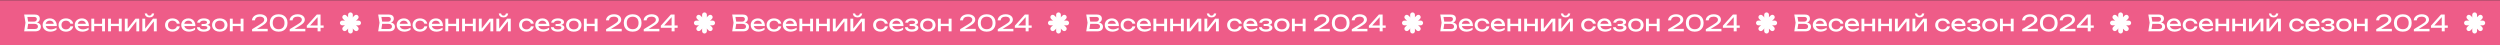 <?xml version="1.0" encoding="UTF-8"?> <svg xmlns="http://www.w3.org/2000/svg" width="4468" height="81" viewBox="0 0 4468 81" fill="none"><rect x="0" y="0" width="4468" height="81" fill="#333333" stroke="none"/><g clip-path="url(#clip0_73_1499)"><rect width="4468" height="80" transform="translate(0 0.534)" fill="#EE5C88"></rect><path d="M45.531 40.634L43.171 26.034H62.451C64.291 26.034 65.857 26.328 67.151 26.914C68.457 27.488 69.444 28.321 70.111 29.414C70.791 30.508 71.131 31.808 71.131 33.314C71.131 34.807 70.731 36.181 69.931 37.434C69.131 38.688 67.897 39.648 66.231 40.314C68.537 40.767 70.264 41.661 71.411 42.994C72.557 44.314 73.131 45.928 73.131 47.834C73.131 49.447 72.751 50.874 71.991 52.114C71.231 53.341 70.097 54.301 68.591 54.994C67.097 55.688 65.291 56.034 63.171 56.034H43.171L45.531 40.634ZM62.571 51.794C64.224 51.794 65.511 51.414 66.431 50.654C67.351 49.894 67.811 48.807 67.811 47.394C67.811 45.901 67.264 44.741 66.171 43.914C65.077 43.087 63.491 42.674 61.411 42.674H50.291L48.911 51.794H62.571ZM50.291 38.594H60.891C61.851 38.594 62.697 38.414 63.431 38.054C64.177 37.694 64.757 37.174 65.171 36.494C65.597 35.801 65.811 34.981 65.811 34.034C65.811 32.901 65.411 31.994 64.611 31.314C63.824 30.621 62.717 30.274 61.291 30.274H48.931L50.291 38.594ZM89.838 56.594C87.211 56.594 84.858 56.094 82.778 55.094C80.711 54.094 79.098 52.694 77.938 50.894C76.778 49.081 76.198 47.008 76.198 44.674C76.198 42.354 76.751 40.301 77.858 38.514C78.964 36.714 80.504 35.321 82.478 34.334C84.451 33.334 86.691 32.834 89.198 32.834C91.691 32.834 93.871 33.401 95.738 34.534C97.618 35.667 99.064 37.274 100.078 39.354C101.091 41.421 101.598 43.821 101.598 46.554H81.718C82.171 48.434 83.191 49.901 84.778 50.954C86.378 51.994 88.398 52.514 90.838 52.514C92.584 52.514 94.358 52.241 96.158 51.694C97.971 51.134 99.571 50.367 100.958 49.394V53.154C99.558 54.221 97.864 55.061 95.878 55.674C93.904 56.288 91.891 56.594 89.838 56.594ZM96.198 42.594C95.824 40.794 95.011 39.401 93.758 38.414C92.518 37.414 90.958 36.914 89.078 36.914C87.771 36.914 86.598 37.148 85.558 37.614C84.531 38.068 83.678 38.721 82.998 39.574C82.318 40.428 81.864 41.434 81.638 42.594H96.198ZM130.876 47.114C130.61 48.968 129.876 50.614 128.676 52.054C127.49 53.494 125.95 54.614 124.056 55.414C122.176 56.201 120.103 56.594 117.836 56.594C115.25 56.594 112.95 56.094 110.936 55.094C108.936 54.094 107.376 52.694 106.256 50.894C105.15 49.094 104.596 47.034 104.596 44.714C104.596 42.394 105.15 40.334 106.256 38.534C107.376 36.734 108.936 35.334 110.936 34.334C112.95 33.334 115.25 32.834 117.836 32.834C120.103 32.834 122.176 33.234 124.056 34.034C125.95 34.834 127.49 35.954 128.676 37.394C129.876 38.834 130.61 40.487 130.876 42.354H125.636C125.383 41.234 124.896 40.267 124.176 39.454C123.456 38.627 122.55 38.001 121.456 37.574C120.376 37.134 119.17 36.914 117.836 36.914C116.236 36.914 114.836 37.227 113.636 37.854C112.436 38.481 111.51 39.381 110.856 40.554C110.203 41.727 109.876 43.114 109.876 44.714C109.876 46.314 110.203 47.701 110.856 48.874C111.51 50.047 112.436 50.947 113.636 51.574C114.836 52.201 116.236 52.514 117.836 52.514C119.17 52.514 120.383 52.294 121.476 51.854C122.57 51.414 123.476 50.788 124.196 49.974C124.916 49.148 125.396 48.194 125.636 47.114H130.876ZM147.182 56.594C144.555 56.594 142.202 56.094 140.122 55.094C138.055 54.094 136.442 52.694 135.282 50.894C134.122 49.081 133.542 47.008 133.542 44.674C133.542 42.354 134.095 40.301 135.202 38.514C136.308 36.714 137.848 35.321 139.822 34.334C141.795 33.334 144.035 32.834 146.542 32.834C149.035 32.834 151.215 33.401 153.082 34.534C154.962 35.667 156.408 37.274 157.422 39.354C158.435 41.421 158.942 43.821 158.942 46.554H139.062C139.515 48.434 140.535 49.901 142.122 50.954C143.722 51.994 145.742 52.514 148.182 52.514C149.928 52.514 151.702 52.241 153.502 51.694C155.315 51.134 156.915 50.367 158.302 49.394V53.154C156.902 54.221 155.208 55.061 153.222 55.674C151.248 56.288 149.235 56.594 147.182 56.594ZM153.542 42.594C153.168 40.794 152.355 39.401 151.102 38.414C149.862 37.414 148.302 36.914 146.422 36.914C145.115 36.914 143.942 37.148 142.902 37.614C141.875 38.068 141.022 38.721 140.342 39.574C139.662 40.428 139.208 41.434 138.982 42.594H153.542ZM168.38 33.394V42.554L182.46 42.554V33.394H187.62V56.034H182.46V46.554L168.38 46.554V56.034H163.22V33.394H168.38ZM198.302 33.394V42.554H212.382V33.394H217.542V56.034H212.382V46.554H198.302V56.034L193.142 56.034V33.394H198.302ZM223.064 33.394H228.184V51.094L242.104 33.394H248.824V56.034H243.704V38.154L229.624 56.034H223.064V33.394ZM254.353 33.394H259.473V51.094L273.393 33.394H280.113V56.034H274.993V38.154L260.913 56.034H254.353V33.394ZM267.113 31.114C264.713 31.114 262.786 30.514 261.333 29.314C259.879 28.114 258.979 26.381 258.633 24.114H262.833C263.046 25.328 263.526 26.267 264.273 26.934C265.019 27.587 265.966 27.914 267.113 27.914C268.259 27.914 269.206 27.587 269.953 26.934C270.699 26.267 271.179 25.328 271.393 24.114H275.553C275.233 26.367 274.339 28.101 272.873 29.314C271.419 30.514 269.499 31.114 267.113 31.114ZM321.228 47.114C320.961 48.968 320.228 50.614 319.028 52.054C317.841 53.494 316.301 54.614 314.408 55.414C312.528 56.201 310.454 56.594 308.188 56.594C305.601 56.594 303.301 56.094 301.288 55.094C299.288 54.094 297.728 52.694 296.608 50.894C295.501 49.094 294.948 47.034 294.948 44.714C294.948 42.394 295.501 40.334 296.608 38.534C297.728 36.734 299.288 35.334 301.288 34.334C303.301 33.334 305.601 32.834 308.188 32.834C310.454 32.834 312.528 33.234 314.408 34.034C316.301 34.834 317.841 35.954 319.028 37.394C320.228 38.834 320.961 40.487 321.228 42.354H315.988C315.734 41.234 315.248 40.267 314.528 39.454C313.808 38.627 312.901 38.001 311.808 37.574C310.728 37.134 309.521 36.914 308.188 36.914C306.588 36.914 305.188 37.227 303.988 37.854C302.788 38.481 301.861 39.381 301.208 40.554C300.554 41.727 300.228 43.114 300.228 44.714C300.228 46.314 300.554 47.701 301.208 48.874C301.861 50.047 302.788 50.947 303.988 51.574C305.188 52.201 306.588 52.514 308.188 52.514C309.521 52.514 310.734 52.294 311.828 51.854C312.921 51.414 313.828 50.788 314.548 49.974C315.268 49.148 315.748 48.194 315.988 47.114H321.228ZM337.533 56.594C334.906 56.594 332.553 56.094 330.473 55.094C328.406 54.094 326.793 52.694 325.633 50.894C324.473 49.081 323.893 47.008 323.893 44.674C323.893 42.354 324.446 40.301 325.553 38.514C326.66 36.714 328.2 35.321 330.173 34.334C332.146 33.334 334.386 32.834 336.893 32.834C339.386 32.834 341.566 33.401 343.433 34.534C345.313 35.667 346.76 37.274 347.773 39.354C348.786 41.421 349.293 43.821 349.293 46.554H329.413C329.866 48.434 330.886 49.901 332.473 50.954C334.073 51.994 336.093 52.514 338.533 52.514C340.28 52.514 342.053 52.241 343.853 51.694C345.666 51.134 347.266 50.367 348.653 49.394V53.154C347.253 54.221 345.56 55.061 343.573 55.674C341.6 56.288 339.586 56.594 337.533 56.594ZM343.893 42.594C343.52 40.794 342.706 39.401 341.453 38.414C340.213 37.414 338.653 36.914 336.773 36.914C335.466 36.914 334.293 37.148 333.253 37.614C332.226 38.068 331.373 38.721 330.693 39.574C330.013 40.428 329.56 41.434 329.333 42.594H343.893ZM364.132 56.594C361.758 56.594 359.665 56.274 357.852 55.634C356.038 54.981 354.612 54.054 353.572 52.854C352.545 51.654 351.985 50.234 351.892 48.594H356.932C357.132 49.901 357.845 50.894 359.072 51.574C360.312 52.254 361.998 52.594 364.132 52.594C366.212 52.594 367.812 52.321 368.932 51.774C370.052 51.214 370.612 50.367 370.612 49.234C370.612 48.301 370.132 47.608 369.172 47.154C368.225 46.701 366.732 46.474 364.692 46.474H360.212V42.874H364.572C366.345 42.874 367.692 42.608 368.612 42.074C369.545 41.541 370.012 40.834 370.012 39.954C370.012 38.954 369.485 38.188 368.432 37.654C367.392 37.108 365.985 36.834 364.212 36.834C362.265 36.834 360.698 37.148 359.512 37.774C358.325 38.401 357.625 39.314 357.412 40.514H352.372C352.505 39.061 353.065 37.754 354.052 36.594C355.052 35.421 356.432 34.501 358.192 33.834C359.965 33.167 362.038 32.834 364.412 32.834C366.572 32.834 368.472 33.114 370.112 33.674C371.765 34.221 373.038 34.987 373.932 35.974C374.838 36.947 375.292 38.061 375.292 39.314C375.292 40.514 374.878 41.574 374.052 42.494C373.238 43.401 372.018 44.061 370.392 44.474C372.178 44.781 373.545 45.367 374.492 46.234C375.452 47.101 375.932 48.208 375.932 49.554C375.932 50.928 375.465 52.148 374.532 53.214C373.612 54.281 372.258 55.114 370.472 55.714C368.698 56.301 366.585 56.594 364.132 56.594ZM392.771 56.594C390.051 56.594 387.645 56.101 385.551 55.114C383.471 54.114 381.851 52.714 380.691 50.914C379.545 49.114 378.971 47.047 378.971 44.714C378.971 42.381 379.545 40.314 380.691 38.514C381.851 36.714 383.471 35.321 385.551 34.334C387.645 33.334 390.051 32.834 392.771 32.834C395.491 32.834 397.891 33.334 399.971 34.334C402.065 35.321 403.685 36.714 404.831 38.514C405.991 40.314 406.571 42.381 406.571 44.714C406.571 47.047 405.991 49.114 404.831 50.914C403.685 52.714 402.065 54.114 399.971 55.114C397.891 56.101 395.491 56.594 392.771 56.594ZM384.251 44.714C384.251 46.301 384.598 47.681 385.291 48.854C385.985 50.028 386.971 50.934 388.251 51.574C389.531 52.201 391.038 52.514 392.771 52.514C394.505 52.514 396.011 52.201 397.291 51.574C398.571 50.934 399.558 50.028 400.251 48.854C400.945 47.681 401.291 46.301 401.291 44.714C401.291 43.141 400.945 41.767 400.251 40.594C399.558 39.421 398.571 38.514 397.291 37.874C396.011 37.234 394.505 36.914 392.771 36.914C391.038 36.914 389.531 37.234 388.251 37.874C386.971 38.514 385.985 39.421 385.291 40.594C384.598 41.767 384.251 43.141 384.251 44.714ZM415.958 33.394V42.554H430.038V33.394H435.198V56.034H430.038V46.554H415.958V56.034H410.798V33.394H415.958ZM450.226 36.354C450.386 34.181 451.093 32.274 452.346 30.634C453.613 28.994 455.306 27.727 457.426 26.834C459.546 25.927 461.946 25.474 464.626 25.474C467.159 25.474 469.399 25.874 471.346 26.674C473.293 27.474 474.806 28.601 475.886 30.054C476.966 31.494 477.506 33.154 477.506 35.034C477.506 36.514 477.153 37.874 476.446 39.114C475.739 40.354 474.593 41.621 473.006 42.914C471.419 44.194 469.226 45.661 466.426 47.314L459.106 51.634H478.426V56.034H450.506V52.194L463.266 44.434C465.586 43.021 467.373 41.828 468.626 40.854C469.893 39.881 470.799 38.961 471.346 38.094C471.906 37.214 472.186 36.274 472.186 35.274C472.186 34.221 471.899 33.281 471.326 32.454C470.753 31.628 469.886 30.981 468.726 30.514C467.579 30.034 466.159 29.794 464.466 29.794C461.613 29.794 459.459 30.401 458.006 31.614C456.566 32.814 455.746 34.394 455.546 36.354H450.226ZM497.988 56.594C494.748 56.594 491.928 55.954 489.528 54.674C487.142 53.381 485.308 51.561 484.028 49.214C482.748 46.867 482.108 44.141 482.108 41.034C482.108 37.928 482.748 35.201 484.028 32.854C485.308 30.508 487.142 28.694 489.528 27.414C491.928 26.121 494.748 25.474 497.988 25.474C501.215 25.474 504.022 26.121 506.408 27.414C508.795 28.694 510.628 30.508 511.908 32.854C513.188 35.201 513.828 37.928 513.828 41.034C513.828 44.141 513.188 46.867 511.908 49.214C510.628 51.561 508.795 53.381 506.408 54.674C504.022 55.954 501.215 56.594 497.988 56.594ZM487.428 41.034C487.428 43.381 487.842 45.394 488.668 47.074C489.508 48.754 490.715 50.034 492.288 50.914C493.875 51.794 495.775 52.234 497.988 52.234C500.188 52.234 502.075 51.794 503.648 50.914C505.235 50.034 506.442 48.754 507.268 47.074C508.095 45.394 508.508 43.381 508.508 41.034C508.508 38.688 508.095 36.674 507.268 34.994C506.442 33.314 505.235 32.034 503.648 31.154C502.075 30.274 500.188 29.834 497.988 29.834C495.775 29.834 493.875 30.274 492.288 31.154C490.715 32.034 489.508 33.314 488.668 34.994C487.842 36.674 487.428 38.688 487.428 41.034ZM517.492 36.354C517.652 34.181 518.358 32.274 519.612 30.634C520.878 28.994 522.572 27.727 524.692 26.834C526.812 25.927 529.212 25.474 531.892 25.474C534.425 25.474 536.665 25.874 538.612 26.674C540.558 27.474 542.072 28.601 543.152 30.054C544.232 31.494 544.772 33.154 544.772 35.034C544.772 36.514 544.418 37.874 543.712 39.114C543.005 40.354 541.858 41.621 540.272 42.914C538.685 44.194 536.492 45.661 533.692 47.314L526.372 51.634H545.692V56.034H517.772V52.194L530.532 44.434C532.852 43.021 534.638 41.828 535.892 40.854C537.158 39.881 538.065 38.961 538.612 38.094C539.172 37.214 539.452 36.274 539.452 35.274C539.452 34.221 539.165 33.281 538.592 32.454C538.018 31.628 537.152 30.981 535.992 30.514C534.845 30.034 533.425 29.794 531.732 29.794C528.878 29.794 526.725 30.401 525.272 31.614C523.832 32.814 523.012 34.394 522.812 36.354H517.492ZM572.894 45.474L578.374 45.474V49.714L572.894 49.714V56.034H567.614V49.714H548.294V45.914L566.174 26.034H572.894V45.474ZM567.614 45.474V30.634L554.274 45.474H567.614Z" fill="white"></path><path d="M630.6 26.434C630.6 24.081 628.694 22.174 626.342 22.174C623.99 22.174 622.084 24.081 622.084 26.434V55.634C622.084 57.987 623.99 59.894 626.342 59.894C628.694 59.894 630.6 57.987 630.6 55.634V26.434Z" fill="white"></path><path d="M640.944 45.29C643.296 45.29 645.204 43.384 645.204 41.032C645.204 38.681 643.296 36.774 640.944 36.774H611.743C609.391 36.774 607.484 38.681 607.484 41.032C607.484 43.384 609.391 45.29 611.743 45.29H640.944Z" fill="white"></path><path d="M619.028 27.701C617.364 26.037 614.668 26.037 613.005 27.7C611.342 29.362 611.343 32.059 613.006 33.722L633.654 54.37C635.318 56.034 638.014 56.035 639.677 54.372C641.34 52.709 641.339 50.012 639.676 48.349L619.028 27.701Z" fill="white"></path><path d="M639.677 33.718C641.341 32.055 641.341 29.358 639.678 27.695C638.015 26.032 635.319 26.033 633.655 27.696L613.007 48.344C611.344 50.008 611.343 52.704 613.006 54.367C614.669 56.03 617.366 56.029 619.029 54.366L639.677 33.718Z" fill="white"></path><path d="M678.25 40.634L675.89 26.034H695.17C697.01 26.034 698.577 26.328 699.87 26.914C701.177 27.488 702.164 28.321 702.83 29.414C703.51 30.508 703.85 31.808 703.85 33.314C703.85 34.807 703.45 36.181 702.65 37.434C701.85 38.688 700.617 39.648 698.95 40.314C701.257 40.767 702.984 41.661 704.13 42.994C705.277 44.314 705.85 45.928 705.85 47.834C705.85 49.447 705.47 50.874 704.71 52.114C703.95 53.341 702.817 54.301 701.31 54.994C699.817 55.688 698.01 56.034 695.89 56.034H675.89L678.25 40.634ZM695.29 51.794C696.944 51.794 698.23 51.414 699.15 50.654C700.07 49.894 700.53 48.807 700.53 47.394C700.53 45.901 699.984 44.741 698.89 43.914C697.797 43.087 696.21 42.674 694.13 42.674H683.01L681.63 51.794H695.29ZM683.01 38.594H693.61C694.57 38.594 695.417 38.414 696.15 38.054C696.897 37.694 697.477 37.174 697.89 36.494C698.317 35.801 698.53 34.981 698.53 34.034C698.53 32.901 698.13 31.994 697.33 31.314C696.544 30.621 695.437 30.274 694.01 30.274H681.65L683.01 38.594ZM722.558 56.594C719.931 56.594 717.578 56.094 715.498 55.094C713.431 54.094 711.818 52.694 710.658 50.894C709.498 49.081 708.918 47.008 708.918 44.674C708.918 42.354 709.471 40.301 710.578 38.514C711.684 36.714 713.224 35.321 715.198 34.334C717.171 33.334 719.411 32.834 721.918 32.834C724.411 32.834 726.591 33.401 728.457 34.534C730.338 35.667 731.784 37.274 732.798 39.354C733.811 41.421 734.318 43.821 734.318 46.554H714.438C714.891 48.434 715.911 49.901 717.498 50.954C719.098 51.994 721.118 52.514 723.558 52.514C725.304 52.514 727.078 52.241 728.878 51.694C730.691 51.134 732.291 50.367 733.678 49.394V53.154C732.278 54.221 730.584 55.061 728.598 55.674C726.624 56.288 724.611 56.594 722.558 56.594ZM728.918 42.594C728.544 40.794 727.731 39.401 726.478 38.414C725.238 37.414 723.678 36.914 721.798 36.914C720.491 36.914 719.318 37.148 718.278 37.614C717.251 38.068 716.398 38.721 715.718 39.574C715.038 40.428 714.584 41.434 714.358 42.594H728.918ZM763.596 47.114C763.329 48.968 762.596 50.614 761.396 52.054C760.209 53.494 758.669 54.614 756.776 55.414C754.896 56.201 752.823 56.594 750.556 56.594C747.969 56.594 745.669 56.094 743.656 55.094C741.656 54.094 740.096 52.694 738.976 50.894C737.869 49.094 737.316 47.034 737.316 44.714C737.316 42.394 737.869 40.334 738.976 38.534C740.096 36.734 741.656 35.334 743.656 34.334C745.669 33.334 747.969 32.834 750.556 32.834C752.823 32.834 754.896 33.234 756.776 34.034C758.669 34.834 760.209 35.954 761.396 37.394C762.596 38.834 763.329 40.487 763.596 42.354H758.356C758.103 41.234 757.616 40.267 756.896 39.454C756.176 38.627 755.269 38.001 754.176 37.574C753.096 37.134 751.889 36.914 750.556 36.914C748.956 36.914 747.556 37.227 746.356 37.854C745.156 38.481 744.229 39.381 743.576 40.554C742.923 41.727 742.596 43.114 742.596 44.714C742.596 46.314 742.923 47.701 743.576 48.874C744.229 50.047 745.156 50.947 746.356 51.574C747.556 52.201 748.956 52.514 750.556 52.514C751.889 52.514 753.103 52.294 754.196 51.854C755.289 51.414 756.196 50.788 756.916 49.974C757.636 49.148 758.116 48.194 758.356 47.114H763.596ZM779.901 56.594C777.275 56.594 774.921 56.094 772.841 55.094C770.775 54.094 769.161 52.694 768.001 50.894C766.841 49.081 766.261 47.008 766.261 44.674C766.261 42.354 766.815 40.301 767.921 38.514C769.028 36.714 770.568 35.321 772.541 34.334C774.515 33.334 776.755 32.834 779.261 32.834C781.755 32.834 783.935 33.401 785.801 34.534C787.681 35.667 789.128 37.274 790.141 39.354C791.155 41.421 791.661 43.821 791.661 46.554H771.781C772.235 48.434 773.255 49.901 774.841 50.954C776.441 51.994 778.461 52.514 780.901 52.514C782.648 52.514 784.421 52.241 786.221 51.694C788.035 51.134 789.635 50.367 791.021 49.394V53.154C789.621 54.221 787.928 55.061 785.941 55.674C783.968 56.288 781.955 56.594 779.901 56.594ZM786.261 42.594C785.888 40.794 785.075 39.401 783.821 38.414C782.581 37.414 781.021 36.914 779.141 36.914C777.835 36.914 776.661 37.148 775.621 37.614C774.595 38.068 773.741 38.721 773.061 39.574C772.381 40.428 771.928 41.434 771.701 42.594H786.261ZM801.1 33.394V42.554L815.18 42.554V33.394H820.34V56.034H815.18V46.554L801.1 46.554V56.034H795.94V33.394H801.1ZM831.022 33.394V42.554H845.102V33.394H850.262V56.034H845.102V46.554H831.022V56.034L825.862 56.034V33.394H831.022ZM855.783 33.394H860.903V51.094L874.823 33.394H881.543V56.034H876.423V38.154L862.343 56.034H855.783V33.394ZM887.073 33.394H892.193V51.094L906.113 33.394H912.833V56.034H907.713V38.154L893.633 56.034H887.073V33.394ZM899.833 31.114C897.433 31.114 895.506 30.514 894.053 29.314C892.599 28.114 891.699 26.381 891.353 24.114H895.553C895.766 25.328 896.246 26.267 896.993 26.934C897.739 27.587 898.686 27.914 899.833 27.914C900.979 27.914 901.926 27.587 902.673 26.934C903.419 26.267 903.899 25.328 904.113 24.114H908.273C907.953 26.367 907.059 28.101 905.593 29.314C904.139 30.514 902.219 31.114 899.833 31.114ZM953.948 47.114C953.681 48.968 952.948 50.614 951.748 52.054C950.561 53.494 949.021 54.614 947.128 55.414C945.248 56.201 943.174 56.594 940.908 56.594C938.321 56.594 936.021 56.094 934.008 55.094C932.008 54.094 930.448 52.694 929.328 50.894C928.221 49.094 927.668 47.034 927.668 44.714C927.668 42.394 928.221 40.334 929.328 38.534C930.448 36.734 932.008 35.334 934.008 34.334C936.021 33.334 938.321 32.834 940.908 32.834C943.174 32.834 945.248 33.234 947.128 34.034C949.021 34.834 950.561 35.954 951.748 37.394C952.948 38.834 953.681 40.487 953.948 42.354H948.708C948.454 41.234 947.968 40.267 947.248 39.454C946.528 38.627 945.621 38.001 944.528 37.574C943.448 37.134 942.241 36.914 940.908 36.914C939.308 36.914 937.908 37.227 936.708 37.854C935.508 38.481 934.581 39.381 933.928 40.554C933.274 41.727 932.948 43.114 932.948 44.714C932.948 46.314 933.274 47.701 933.928 48.874C934.581 50.047 935.508 50.947 936.708 51.574C937.908 52.201 939.308 52.514 940.908 52.514C942.241 52.514 943.454 52.294 944.548 51.854C945.641 51.414 946.548 50.788 947.268 49.974C947.988 49.148 948.468 48.194 948.708 47.114H953.948ZM970.253 56.594C967.626 56.594 965.273 56.094 963.193 55.094C961.126 54.094 959.513 52.694 958.353 50.894C957.193 49.081 956.613 47.008 956.613 44.674C956.613 42.354 957.166 40.301 958.273 38.514C959.379 36.714 960.919 35.321 962.893 34.334C964.866 33.334 967.106 32.834 969.613 32.834C972.106 32.834 974.286 33.401 976.153 34.534C978.033 35.667 979.479 37.274 980.493 39.354C981.506 41.421 982.013 43.821 982.013 46.554H962.133C962.586 48.434 963.606 49.901 965.193 50.954C966.793 51.994 968.813 52.514 971.253 52.514C972.999 52.514 974.773 52.241 976.573 51.694C978.386 51.134 979.986 50.367 981.373 49.394V53.154C979.973 54.221 978.279 55.061 976.293 55.674C974.319 56.288 972.306 56.594 970.253 56.594ZM976.613 42.594C976.239 40.794 975.426 39.401 974.173 38.414C972.933 37.414 971.373 36.914 969.493 36.914C968.186 36.914 967.013 37.148 965.973 37.614C964.946 38.068 964.093 38.721 963.413 39.574C962.733 40.428 962.279 41.434 962.053 42.594H976.613ZM996.851 56.594C994.478 56.594 992.385 56.274 990.571 55.634C988.758 54.981 987.331 54.054 986.291 52.854C985.265 51.654 984.705 50.234 984.611 48.594H989.651C989.851 49.901 990.565 50.894 991.791 51.574C993.031 52.254 994.718 52.594 996.851 52.594C998.931 52.594 1000.53 52.321 1001.65 51.774C1002.77 51.214 1003.33 50.367 1003.33 49.234C1003.33 48.301 1002.85 47.608 1001.89 47.154C1000.94 46.701 999.451 46.474 997.411 46.474H992.931V42.874H997.291C999.065 42.874 1000.41 42.608 1001.33 42.074C1002.26 41.541 1002.73 40.834 1002.73 39.954C1002.73 38.954 1002.2 38.188 1001.15 37.654C1000.11 37.108 998.705 36.834 996.931 36.834C994.985 36.834 993.418 37.148 992.231 37.774C991.045 38.401 990.345 39.314 990.131 40.514H985.091C985.225 39.061 985.785 37.754 986.771 36.594C987.771 35.421 989.151 34.501 990.911 33.834C992.685 33.167 994.758 32.834 997.131 32.834C999.291 32.834 1001.19 33.114 1002.83 33.674C1004.48 34.221 1005.76 34.987 1006.65 35.974C1007.56 36.947 1008.01 38.061 1008.01 39.314C1008.01 40.514 1007.6 41.574 1006.77 42.494C1005.96 43.401 1004.74 44.061 1003.11 44.474C1004.9 44.781 1006.26 45.367 1007.21 46.234C1008.17 47.101 1008.65 48.208 1008.65 49.554C1008.65 50.928 1008.18 52.148 1007.25 53.214C1006.33 54.281 1004.98 55.114 1003.19 55.714C1001.42 56.301 999.305 56.594 996.851 56.594ZM1025.49 56.594C1022.77 56.594 1020.36 56.101 1018.27 55.114C1016.19 54.114 1014.57 52.714 1013.41 50.914C1012.26 49.114 1011.69 47.047 1011.69 44.714C1011.69 42.381 1012.26 40.314 1013.41 38.514C1014.57 36.714 1016.19 35.321 1018.27 34.334C1020.36 33.334 1022.77 32.834 1025.49 32.834C1028.21 32.834 1030.61 33.334 1032.69 34.334C1034.78 35.321 1036.4 36.714 1037.55 38.514C1038.71 40.314 1039.29 42.381 1039.29 44.714C1039.29 47.047 1038.71 49.114 1037.55 50.914C1036.4 52.714 1034.78 54.114 1032.69 55.114C1030.61 56.101 1028.21 56.594 1025.49 56.594ZM1016.97 44.714C1016.97 46.301 1017.32 47.681 1018.01 48.854C1018.7 50.028 1019.69 50.934 1020.97 51.574C1022.25 52.201 1023.76 52.514 1025.49 52.514C1027.22 52.514 1028.73 52.201 1030.01 51.574C1031.29 50.934 1032.28 50.028 1032.97 48.854C1033.66 47.681 1034.01 46.301 1034.01 44.714C1034.01 43.141 1033.66 41.767 1032.97 40.594C1032.28 39.421 1031.29 38.514 1030.01 37.874C1028.73 37.234 1027.22 36.914 1025.49 36.914C1023.76 36.914 1022.25 37.234 1020.97 37.874C1019.69 38.514 1018.7 39.421 1018.01 40.594C1017.32 41.767 1016.97 43.141 1016.97 44.714ZM1048.68 33.394V42.554H1062.76V33.394H1067.92V56.034H1062.76V46.554H1048.68V56.034H1043.52V33.394H1048.68ZM1082.95 36.354C1083.11 34.181 1083.81 32.274 1085.07 30.634C1086.33 28.994 1088.03 27.727 1090.15 26.834C1092.27 25.927 1094.67 25.474 1097.35 25.474C1099.88 25.474 1102.12 25.874 1104.07 26.674C1106.01 27.474 1107.53 28.601 1108.61 30.054C1109.69 31.494 1110.23 33.154 1110.23 35.034C1110.23 36.514 1109.87 37.874 1109.17 39.114C1108.46 40.354 1107.31 41.621 1105.73 42.914C1104.14 44.194 1101.95 45.661 1099.15 47.314L1091.83 51.634H1111.15V56.034H1083.23V52.194L1095.99 44.434C1098.31 43.021 1100.09 41.828 1101.35 40.854C1102.61 39.881 1103.52 38.961 1104.07 38.094C1104.63 37.214 1104.91 36.274 1104.91 35.274C1104.91 34.221 1104.62 33.281 1104.05 32.454C1103.47 31.628 1102.61 30.981 1101.45 30.514C1100.3 30.034 1098.88 29.794 1097.19 29.794C1094.33 29.794 1092.18 30.401 1090.73 31.614C1089.29 32.814 1088.47 34.394 1088.27 36.354H1082.95ZM1130.71 56.594C1127.47 56.594 1124.65 55.954 1122.25 54.674C1119.86 53.381 1118.03 51.561 1116.75 49.214C1115.47 46.867 1114.83 44.141 1114.83 41.034C1114.83 37.928 1115.47 35.201 1116.75 32.854C1118.03 30.508 1119.86 28.694 1122.25 27.414C1124.65 26.121 1127.47 25.474 1130.71 25.474C1133.93 25.474 1136.74 26.121 1139.13 27.414C1141.51 28.694 1143.35 30.508 1144.63 32.854C1145.91 35.201 1146.55 37.928 1146.55 41.034C1146.55 44.141 1145.91 46.867 1144.63 49.214C1143.35 51.561 1141.51 53.381 1139.13 54.674C1136.74 55.954 1133.93 56.594 1130.71 56.594ZM1120.15 41.034C1120.15 43.381 1120.56 45.394 1121.39 47.074C1122.23 48.754 1123.43 50.034 1125.01 50.914C1126.59 51.794 1128.49 52.234 1130.71 52.234C1132.91 52.234 1134.79 51.794 1136.37 50.914C1137.95 50.034 1139.16 48.754 1139.99 47.074C1140.81 45.394 1141.23 43.381 1141.23 41.034C1141.23 38.688 1140.81 36.674 1139.99 34.994C1139.16 33.314 1137.95 32.034 1136.37 31.154C1134.79 30.274 1132.91 29.834 1130.71 29.834C1128.49 29.834 1126.59 30.274 1125.01 31.154C1123.43 32.034 1122.23 33.314 1121.39 34.994C1120.56 36.674 1120.15 38.688 1120.15 41.034ZM1150.21 36.354C1150.37 34.181 1151.08 32.274 1152.33 30.634C1153.6 28.994 1155.29 27.727 1157.41 26.834C1159.53 25.927 1161.93 25.474 1164.61 25.474C1167.14 25.474 1169.38 25.874 1171.33 26.674C1173.28 27.474 1174.79 28.601 1175.87 30.054C1176.95 31.494 1177.49 33.154 1177.49 35.034C1177.49 36.514 1177.14 37.874 1176.43 39.114C1175.72 40.354 1174.58 41.621 1172.99 42.914C1171.4 44.194 1169.21 45.661 1166.41 47.314L1159.09 51.634H1178.41V56.034H1150.49V52.194L1163.25 44.434C1165.57 43.021 1167.36 41.828 1168.61 40.854C1169.88 39.881 1170.78 38.961 1171.33 38.094C1171.89 37.214 1172.17 36.274 1172.17 35.274C1172.17 34.221 1171.88 33.281 1171.31 32.454C1170.74 31.628 1169.87 30.981 1168.71 30.514C1167.56 30.034 1166.14 29.794 1164.45 29.794C1161.6 29.794 1159.44 30.401 1157.99 31.614C1156.55 32.814 1155.73 34.394 1155.53 36.354H1150.21ZM1205.61 45.474L1211.09 45.474V49.714L1205.61 49.714V56.034H1200.33V49.714H1181.01V45.914L1198.89 26.034H1205.61V45.474ZM1200.33 45.474V30.634L1186.99 45.474H1200.33Z" fill="white"></path><path d="M1263.32 26.434C1263.32 24.081 1261.41 22.174 1259.06 22.174C1256.71 22.174 1254.8 24.081 1254.8 26.434V55.634C1254.8 57.987 1256.71 59.894 1259.06 59.894C1261.41 59.894 1263.32 57.987 1263.32 55.634V26.434Z" fill="white"></path><path d="M1273.66 45.29C1276.02 45.29 1277.92 43.384 1277.92 41.032C1277.92 38.681 1276.02 36.774 1273.66 36.774H1244.46C1242.11 36.774 1240.2 38.681 1240.2 41.032C1240.2 43.384 1242.11 45.29 1244.46 45.29H1273.66Z" fill="white"></path><path d="M1251.75 27.701C1250.08 26.037 1247.39 26.037 1245.72 27.7C1244.06 29.362 1244.06 32.059 1245.73 33.722L1266.37 54.37C1268.04 56.034 1270.73 56.035 1272.4 54.372C1274.06 52.709 1274.06 50.012 1272.4 48.349L1251.75 27.701Z" fill="white"></path><path d="M1272.4 33.718C1274.06 32.055 1274.06 29.358 1272.4 27.695C1270.74 26.032 1268.04 26.033 1266.38 27.696L1245.73 48.344C1244.06 50.008 1244.06 52.704 1245.73 54.367C1247.39 56.03 1250.09 56.029 1251.75 54.366L1272.4 33.718Z" fill="white"></path><path d="M1310.97 40.634L1308.61 26.034H1327.89C1329.73 26.034 1331.3 26.328 1332.59 26.914C1333.9 27.488 1334.88 28.321 1335.55 29.414C1336.23 30.508 1336.57 31.808 1336.57 33.314C1336.57 34.807 1336.17 36.181 1335.37 37.434C1334.57 38.688 1333.34 39.648 1331.67 40.314C1333.98 40.767 1335.7 41.661 1336.85 42.994C1338 44.314 1338.57 45.928 1338.57 47.834C1338.57 49.447 1338.19 50.874 1337.43 52.114C1336.67 53.341 1335.54 54.301 1334.03 54.994C1332.54 55.688 1330.73 56.034 1328.61 56.034H1308.61L1310.97 40.634ZM1328.01 51.794C1329.66 51.794 1330.95 51.414 1331.87 50.654C1332.79 49.894 1333.25 48.807 1333.25 47.394C1333.25 45.901 1332.7 44.741 1331.61 43.914C1330.52 43.087 1328.93 42.674 1326.85 42.674H1315.73L1314.35 51.794H1328.01ZM1315.73 38.594H1326.33C1327.29 38.594 1328.14 38.414 1328.87 38.054C1329.62 37.694 1330.2 37.174 1330.61 36.494C1331.04 35.801 1331.25 34.981 1331.25 34.034C1331.25 32.901 1330.85 31.994 1330.05 31.314C1329.26 30.621 1328.16 30.274 1326.73 30.274H1314.37L1315.73 38.594ZM1355.28 56.594C1352.65 56.594 1350.3 56.094 1348.22 55.094C1346.15 54.094 1344.54 52.694 1343.38 50.894C1342.22 49.081 1341.64 47.008 1341.64 44.674C1341.64 42.354 1342.19 40.301 1343.3 38.514C1344.4 36.714 1345.94 35.321 1347.92 34.334C1349.89 33.334 1352.13 32.834 1354.64 32.834C1357.13 32.834 1359.31 33.401 1361.18 34.534C1363.06 35.667 1364.5 37.274 1365.52 39.354C1366.53 41.421 1367.04 43.821 1367.04 46.554H1347.16C1347.61 48.434 1348.63 49.901 1350.22 50.954C1351.82 51.994 1353.84 52.514 1356.28 52.514C1358.02 52.514 1359.8 52.241 1361.6 51.694C1363.41 51.134 1365.01 50.367 1366.4 49.394V53.154C1365 54.221 1363.3 55.061 1361.32 55.674C1359.34 56.288 1357.33 56.594 1355.28 56.594ZM1361.64 42.594C1361.26 40.794 1360.45 39.401 1359.2 38.414C1357.96 37.414 1356.4 36.914 1354.52 36.914C1353.21 36.914 1352.04 37.148 1351 37.614C1349.97 38.068 1349.12 38.721 1348.44 39.574C1347.76 40.428 1347.3 41.434 1347.08 42.594H1361.64ZM1396.32 47.114C1396.05 48.968 1395.32 50.614 1394.12 52.054C1392.93 53.494 1391.39 54.614 1389.5 55.414C1387.62 56.201 1385.54 56.594 1383.28 56.594C1380.69 56.594 1378.39 56.094 1376.38 55.094C1374.38 54.094 1372.82 52.694 1371.7 50.894C1370.59 49.094 1370.04 47.034 1370.04 44.714C1370.04 42.394 1370.59 40.334 1371.7 38.534C1372.82 36.734 1374.38 35.334 1376.38 34.334C1378.39 33.334 1380.69 32.834 1383.28 32.834C1385.54 32.834 1387.62 33.234 1389.5 34.034C1391.39 34.834 1392.93 35.954 1394.12 37.394C1395.32 38.834 1396.05 40.487 1396.32 42.354H1391.08C1390.82 41.234 1390.34 40.267 1389.62 39.454C1388.9 38.627 1387.99 38.001 1386.9 37.574C1385.82 37.134 1384.61 36.914 1383.28 36.914C1381.68 36.914 1380.28 37.227 1379.08 37.854C1377.88 38.481 1376.95 39.381 1376.3 40.554C1375.64 41.727 1375.32 43.114 1375.32 44.714C1375.32 46.314 1375.64 47.701 1376.3 48.874C1376.95 50.047 1377.88 50.947 1379.08 51.574C1380.28 52.201 1381.68 52.514 1383.28 52.514C1384.61 52.514 1385.82 52.294 1386.92 51.854C1388.01 51.414 1388.92 50.788 1389.64 49.974C1390.36 49.148 1390.84 48.194 1391.08 47.114H1396.32ZM1412.62 56.594C1409.99 56.594 1407.64 56.094 1405.56 55.094C1403.49 54.094 1401.88 52.694 1400.72 50.894C1399.56 49.081 1398.98 47.008 1398.98 44.674C1398.98 42.354 1399.53 40.301 1400.64 38.514C1401.75 36.714 1403.29 35.321 1405.26 34.334C1407.23 33.334 1409.47 32.834 1411.98 32.834C1414.47 32.834 1416.65 33.401 1418.52 34.534C1420.4 35.667 1421.85 37.274 1422.86 39.354C1423.87 41.421 1424.38 43.821 1424.38 46.554H1404.5C1404.95 48.434 1405.97 49.901 1407.56 50.954C1409.16 51.994 1411.18 52.514 1413.62 52.514C1415.37 52.514 1417.14 52.241 1418.94 51.694C1420.75 51.134 1422.35 50.367 1423.74 49.394V53.154C1422.34 54.221 1420.65 55.061 1418.66 55.674C1416.69 56.288 1414.67 56.594 1412.62 56.594ZM1418.98 42.594C1418.61 40.794 1417.79 39.401 1416.54 38.414C1415.3 37.414 1413.74 36.914 1411.86 36.914C1410.55 36.914 1409.38 37.148 1408.34 37.614C1407.31 38.068 1406.46 38.721 1405.78 39.574C1405.1 40.428 1404.65 41.434 1404.42 42.594H1418.98ZM1433.82 33.394V42.554L1447.9 42.554V33.394H1453.06V56.034H1447.9V46.554L1433.82 46.554V56.034H1428.66V33.394H1433.82ZM1463.74 33.394V42.554H1477.82V33.394H1482.98V56.034H1477.82V46.554H1463.74V56.034L1458.58 56.034V33.394H1463.74ZM1488.5 33.394H1493.62V51.094L1507.54 33.394H1514.26V56.034H1509.14V38.154L1495.06 56.034H1488.5V33.394ZM1519.79 33.394H1524.91V51.094L1538.83 33.394H1545.55V56.034H1540.43V38.154L1526.35 56.034H1519.79V33.394ZM1532.55 31.114C1530.15 31.114 1528.23 30.514 1526.77 29.314C1525.32 28.114 1524.42 26.381 1524.07 24.114H1528.27C1528.49 25.328 1528.97 26.267 1529.71 26.934C1530.46 27.587 1531.41 27.914 1532.55 27.914C1533.7 27.914 1534.65 27.587 1535.39 26.934C1536.14 26.267 1536.62 25.328 1536.83 24.114H1540.99C1540.67 26.367 1539.78 28.101 1538.31 29.314C1536.86 30.514 1534.94 31.114 1532.55 31.114ZM1586.67 47.114C1586.4 48.968 1585.67 50.614 1584.47 52.054C1583.28 53.494 1581.74 54.614 1579.85 55.414C1577.97 56.201 1575.89 56.594 1573.63 56.594C1571.04 56.594 1568.74 56.094 1566.73 55.094C1564.73 54.094 1563.17 52.694 1562.05 50.894C1560.94 49.094 1560.39 47.034 1560.39 44.714C1560.39 42.394 1560.94 40.334 1562.05 38.534C1563.17 36.734 1564.73 35.334 1566.73 34.334C1568.74 33.334 1571.04 32.834 1573.63 32.834C1575.89 32.834 1577.97 33.234 1579.85 34.034C1581.74 34.834 1583.28 35.954 1584.47 37.394C1585.67 38.834 1586.4 40.487 1586.67 42.354H1581.43C1581.17 41.234 1580.69 40.267 1579.97 39.454C1579.25 38.627 1578.34 38.001 1577.25 37.574C1576.17 37.134 1574.96 36.914 1573.63 36.914C1572.03 36.914 1570.63 37.227 1569.43 37.854C1568.23 38.481 1567.3 39.381 1566.65 40.554C1565.99 41.727 1565.67 43.114 1565.67 44.714C1565.67 46.314 1565.99 47.701 1566.65 48.874C1567.3 50.047 1568.23 50.947 1569.43 51.574C1570.63 52.201 1572.03 52.514 1573.63 52.514C1574.96 52.514 1576.17 52.294 1577.27 51.854C1578.36 51.414 1579.27 50.788 1579.99 49.974C1580.71 49.148 1581.19 48.194 1581.43 47.114H1586.67ZM1602.97 56.594C1600.35 56.594 1597.99 56.094 1595.91 55.094C1593.85 54.094 1592.23 52.694 1591.07 50.894C1589.91 49.081 1589.33 47.008 1589.33 44.674C1589.33 42.354 1589.89 40.301 1590.99 38.514C1592.1 36.714 1593.64 35.321 1595.61 34.334C1597.59 33.334 1599.83 32.834 1602.33 32.834C1604.83 32.834 1607.01 33.401 1608.87 34.534C1610.75 35.667 1612.2 37.274 1613.21 39.354C1614.23 41.421 1614.73 43.821 1614.73 46.554H1594.85C1595.31 48.434 1596.33 49.901 1597.91 50.954C1599.51 51.994 1601.53 52.514 1603.97 52.514C1605.72 52.514 1607.49 52.241 1609.29 51.694C1611.11 51.134 1612.71 50.367 1614.09 49.394V53.154C1612.69 54.221 1611 55.061 1609.01 55.674C1607.04 56.288 1605.03 56.594 1602.97 56.594ZM1609.33 42.594C1608.96 40.794 1608.15 39.401 1606.89 38.414C1605.65 37.414 1604.09 36.914 1602.21 36.914C1600.91 36.914 1599.73 37.148 1598.69 37.614C1597.67 38.068 1596.81 38.721 1596.13 39.574C1595.45 40.428 1595 41.434 1594.77 42.594H1609.33ZM1629.57 56.594C1627.2 56.594 1625.1 56.274 1623.29 55.634C1621.48 54.981 1620.05 54.054 1619.01 52.854C1617.98 51.654 1617.42 50.234 1617.33 48.594H1622.37C1622.57 49.901 1623.28 50.894 1624.51 51.574C1625.75 52.254 1627.44 52.594 1629.57 52.594C1631.65 52.594 1633.25 52.321 1634.37 51.774C1635.49 51.214 1636.05 50.367 1636.05 49.234C1636.05 48.301 1635.57 47.608 1634.61 47.154C1633.66 46.701 1632.17 46.474 1630.13 46.474H1625.65V42.874H1630.01C1631.78 42.874 1633.13 42.608 1634.05 42.074C1634.98 41.541 1635.45 40.834 1635.45 39.954C1635.45 38.954 1634.92 38.188 1633.87 37.654C1632.83 37.108 1631.42 36.834 1629.65 36.834C1627.7 36.834 1626.14 37.148 1624.95 37.774C1623.76 38.401 1623.06 39.314 1622.85 40.514H1617.81C1617.94 39.061 1618.5 37.754 1619.49 36.594C1620.49 35.421 1621.87 34.501 1623.63 33.834C1625.4 33.167 1627.48 32.834 1629.85 32.834C1632.01 32.834 1633.91 33.114 1635.55 33.674C1637.2 34.221 1638.48 34.987 1639.37 35.974C1640.28 36.947 1640.73 38.061 1640.73 39.314C1640.73 40.514 1640.32 41.574 1639.49 42.494C1638.68 43.401 1637.46 44.061 1635.83 44.474C1637.62 44.781 1638.98 45.367 1639.93 46.234C1640.89 47.101 1641.37 48.208 1641.37 49.554C1641.37 50.928 1640.9 52.148 1639.97 53.214C1639.05 54.281 1637.7 55.114 1635.91 55.714C1634.14 56.301 1632.02 56.594 1629.57 56.594ZM1658.21 56.594C1655.49 56.594 1653.08 56.101 1650.99 55.114C1648.91 54.114 1647.29 52.714 1646.13 50.914C1644.98 49.114 1644.41 47.047 1644.41 44.714C1644.41 42.381 1644.98 40.314 1646.13 38.514C1647.29 36.714 1648.91 35.321 1650.99 34.334C1653.08 33.334 1655.49 32.834 1658.21 32.834C1660.93 32.834 1663.33 33.334 1665.41 34.334C1667.5 35.321 1669.12 36.714 1670.27 38.514C1671.43 40.314 1672.01 42.381 1672.01 44.714C1672.01 47.047 1671.43 49.114 1670.27 50.914C1669.12 52.714 1667.5 54.114 1665.41 55.114C1663.33 56.101 1660.93 56.594 1658.21 56.594ZM1649.69 44.714C1649.69 46.301 1650.04 47.681 1650.73 48.854C1651.42 50.028 1652.41 50.934 1653.69 51.574C1654.97 52.201 1656.48 52.514 1658.21 52.514C1659.94 52.514 1661.45 52.201 1662.73 51.574C1664.01 50.934 1665 50.028 1665.69 48.854C1666.38 47.681 1666.73 46.301 1666.73 44.714C1666.73 43.141 1666.38 41.767 1665.69 40.594C1665 39.421 1664.01 38.514 1662.73 37.874C1661.45 37.234 1659.94 36.914 1658.21 36.914C1656.48 36.914 1654.97 37.234 1653.69 37.874C1652.41 38.514 1651.42 39.421 1650.73 40.594C1650.04 41.767 1649.69 43.141 1649.69 44.714ZM1681.4 33.394V42.554H1695.48V33.394H1700.64V56.034H1695.48V46.554H1681.4V56.034H1676.24V33.394H1681.4ZM1715.67 36.354C1715.83 34.181 1716.53 32.274 1717.79 30.634C1719.05 28.994 1720.75 27.727 1722.87 26.834C1724.99 25.927 1727.39 25.474 1730.07 25.474C1732.6 25.474 1734.84 25.874 1736.79 26.674C1738.73 27.474 1740.25 28.601 1741.33 30.054C1742.41 31.494 1742.95 33.154 1742.95 35.034C1742.95 36.514 1742.59 37.874 1741.89 39.114C1741.18 40.354 1740.03 41.621 1738.45 42.914C1736.86 44.194 1734.67 45.661 1731.87 47.314L1724.55 51.634H1743.87V56.034H1715.95V52.194L1728.71 44.434C1731.03 43.021 1732.81 41.828 1734.07 40.854C1735.33 39.881 1736.24 38.961 1736.79 38.094C1737.35 37.214 1737.63 36.274 1737.63 35.274C1737.63 34.221 1737.34 33.281 1736.77 32.454C1736.19 31.628 1735.33 30.981 1734.17 30.514C1733.02 30.034 1731.6 29.794 1729.91 29.794C1727.05 29.794 1724.9 30.401 1723.45 31.614C1722.01 32.814 1721.19 34.394 1720.99 36.354H1715.67ZM1763.43 56.594C1760.19 56.594 1757.37 55.954 1754.97 54.674C1752.58 53.381 1750.75 51.561 1749.47 49.214C1748.19 46.867 1747.55 44.141 1747.55 41.034C1747.55 37.928 1748.19 35.201 1749.47 32.854C1750.75 30.508 1752.58 28.694 1754.97 27.414C1757.37 26.121 1760.19 25.474 1763.43 25.474C1766.66 25.474 1769.46 26.121 1771.85 27.414C1774.24 28.694 1776.07 30.508 1777.35 32.854C1778.63 35.201 1779.27 37.928 1779.27 41.034C1779.27 44.141 1778.63 46.867 1777.35 49.214C1776.07 51.561 1774.24 53.381 1771.85 54.674C1769.46 55.954 1766.66 56.594 1763.43 56.594ZM1752.87 41.034C1752.87 43.381 1753.28 45.394 1754.11 47.074C1754.95 48.754 1756.16 50.034 1757.73 50.914C1759.32 51.794 1761.22 52.234 1763.43 52.234C1765.63 52.234 1767.52 51.794 1769.09 50.914C1770.68 50.034 1771.88 48.754 1772.71 47.074C1773.54 45.394 1773.95 43.381 1773.95 41.034C1773.95 38.688 1773.54 36.674 1772.71 34.994C1771.88 33.314 1770.68 32.034 1769.09 31.154C1767.52 30.274 1765.63 29.834 1763.43 29.834C1761.22 29.834 1759.32 30.274 1757.73 31.154C1756.16 32.034 1754.95 33.314 1754.11 34.994C1753.28 36.674 1752.87 38.688 1752.87 41.034ZM1782.93 36.354C1783.09 34.181 1783.8 32.274 1785.05 30.634C1786.32 28.994 1788.01 27.727 1790.13 26.834C1792.25 25.927 1794.65 25.474 1797.33 25.474C1799.86 25.474 1802.1 25.874 1804.05 26.674C1806 27.474 1807.51 28.601 1808.59 30.054C1809.67 31.494 1810.21 33.154 1810.21 35.034C1810.21 36.514 1809.86 37.874 1809.15 39.114C1808.44 40.354 1807.3 41.621 1805.71 42.914C1804.12 44.194 1801.93 45.661 1799.13 47.314L1791.81 51.634H1811.13V56.034H1783.21V52.194L1795.97 44.434C1798.29 43.021 1800.08 41.828 1801.33 40.854C1802.6 39.881 1803.5 38.961 1804.05 38.094C1804.61 37.214 1804.89 36.274 1804.89 35.274C1804.89 34.221 1804.6 33.281 1804.03 32.454C1803.46 31.628 1802.59 30.981 1801.43 30.514C1800.28 30.034 1798.86 29.794 1797.17 29.794C1794.32 29.794 1792.16 30.401 1790.71 31.614C1789.27 32.814 1788.45 34.394 1788.25 36.354H1782.93ZM1838.33 45.474L1843.81 45.474V49.714L1838.33 49.714V56.034H1833.05V49.714H1813.73V45.914L1831.61 26.034H1838.33V45.474ZM1833.05 45.474V30.634L1819.71 45.474H1833.05Z" fill="white"></path><path d="M1896.04 26.434C1896.04 24.081 1894.13 22.174 1891.78 22.174C1889.43 22.174 1887.52 24.081 1887.52 26.434V55.634C1887.52 57.987 1889.43 59.894 1891.78 59.894C1894.13 59.894 1896.04 57.987 1896.04 55.634V26.434Z" fill="white"></path><path d="M1906.38 45.29C1908.74 45.29 1910.64 43.384 1910.64 41.032C1910.64 38.681 1908.74 36.774 1906.38 36.774H1877.18C1874.83 36.774 1872.92 38.681 1872.92 41.032C1872.92 43.384 1874.83 45.29 1877.18 45.29H1906.38Z" fill="white"></path><path d="M1884.47 27.701C1882.8 26.037 1880.11 26.037 1878.44 27.7C1876.78 29.362 1876.78 32.059 1878.45 33.722L1899.09 54.37C1900.76 56.034 1903.45 56.035 1905.12 54.372C1906.78 52.709 1906.78 50.012 1905.12 48.349L1884.47 27.701Z" fill="white"></path><path d="M1905.12 33.718C1906.78 32.055 1906.78 29.358 1905.12 27.695C1903.46 26.032 1900.76 26.033 1899.1 27.696L1878.45 48.344C1876.78 50.008 1876.78 52.704 1878.45 54.367C1880.11 56.03 1882.81 56.029 1884.47 54.366L1905.12 33.718Z" fill="white"></path><path d="M1943.69 40.634L1941.33 26.034H1960.61C1962.45 26.034 1964.02 26.328 1965.31 26.914C1966.62 27.488 1967.6 28.321 1968.27 29.414C1968.95 30.508 1969.29 31.808 1969.29 33.314C1969.29 34.807 1968.89 36.181 1968.09 37.434C1967.29 38.688 1966.06 39.648 1964.39 40.314C1966.7 40.767 1968.42 41.661 1969.57 42.994C1970.72 44.314 1971.29 45.928 1971.29 47.834C1971.29 49.447 1970.91 50.874 1970.15 52.114C1969.39 53.341 1968.26 54.301 1966.75 54.994C1965.26 55.688 1963.45 56.034 1961.33 56.034H1941.33L1943.69 40.634ZM1960.73 51.794C1962.38 51.794 1963.67 51.414 1964.59 50.654C1965.51 49.894 1965.97 48.807 1965.97 47.394C1965.97 45.901 1965.42 44.741 1964.33 43.914C1963.24 43.087 1961.65 42.674 1959.57 42.674H1948.45L1947.07 51.794H1960.73ZM1948.45 38.594H1959.05C1960.01 38.594 1960.86 38.414 1961.59 38.054C1962.34 37.694 1962.92 37.174 1963.33 36.494C1963.76 35.801 1963.97 34.981 1963.97 34.034C1963.97 32.901 1963.57 31.994 1962.77 31.314C1961.98 30.621 1960.88 30.274 1959.45 30.274H1947.09L1948.45 38.594ZM1988 56.594C1985.37 56.594 1983.02 56.094 1980.94 55.094C1978.87 54.094 1977.26 52.694 1976.1 50.894C1974.94 49.081 1974.36 47.008 1974.36 44.674C1974.36 42.354 1974.91 40.301 1976.02 38.514C1977.12 36.714 1978.66 35.321 1980.64 34.334C1982.61 33.334 1984.85 32.834 1987.36 32.834C1989.85 32.834 1992.03 33.401 1993.9 34.534C1995.78 35.667 1997.22 37.274 1998.24 39.354C1999.25 41.421 1999.76 43.821 1999.76 46.554H1979.88C1980.33 48.434 1981.35 49.901 1982.94 50.954C1984.54 51.994 1986.56 52.514 1989 52.514C1990.74 52.514 1992.52 52.241 1994.32 51.694C1996.13 51.134 1997.73 50.367 1999.12 49.394V53.154C1997.72 54.221 1996.02 55.061 1994.04 55.674C1992.06 56.288 1990.05 56.594 1988 56.594ZM1994.36 42.594C1993.98 40.794 1993.17 39.401 1991.92 38.414C1990.68 37.414 1989.12 36.914 1987.24 36.914C1985.93 36.914 1984.76 37.148 1983.72 37.614C1982.69 38.068 1981.84 38.721 1981.16 39.574C1980.48 40.428 1980.02 41.434 1979.8 42.594H1994.36ZM2029.04 47.114C2028.77 48.968 2028.04 50.614 2026.84 52.054C2025.65 53.494 2024.11 54.614 2022.22 55.414C2020.34 56.201 2018.26 56.594 2016 56.594C2013.41 56.594 2011.11 56.094 2009.1 55.094C2007.1 54.094 2005.54 52.694 2004.42 50.894C2003.31 49.094 2002.76 47.034 2002.76 44.714C2002.76 42.394 2003.31 40.334 2004.42 38.534C2005.54 36.734 2007.1 35.334 2009.1 34.334C2011.11 33.334 2013.41 32.834 2016 32.834C2018.26 32.834 2020.34 33.234 2022.22 34.034C2024.11 34.834 2025.65 35.954 2026.84 37.394C2028.04 38.834 2028.77 40.487 2029.04 42.354H2023.8C2023.54 41.234 2023.06 40.267 2022.34 39.454C2021.62 38.627 2020.71 38.001 2019.62 37.574C2018.54 37.134 2017.33 36.914 2016 36.914C2014.4 36.914 2013 37.227 2011.8 37.854C2010.6 38.481 2009.67 39.381 2009.02 40.554C2008.36 41.727 2008.04 43.114 2008.04 44.714C2008.04 46.314 2008.36 47.701 2009.02 48.874C2009.67 50.047 2010.6 50.947 2011.8 51.574C2013 52.201 2014.4 52.514 2016 52.514C2017.33 52.514 2018.54 52.294 2019.64 51.854C2020.73 51.414 2021.64 50.788 2022.36 49.974C2023.08 49.148 2023.56 48.194 2023.8 47.114H2029.04ZM2045.34 56.594C2042.72 56.594 2040.36 56.094 2038.28 55.094C2036.22 54.094 2034.6 52.694 2033.44 50.894C2032.28 49.081 2031.7 47.008 2031.7 44.674C2031.7 42.354 2032.26 40.301 2033.36 38.514C2034.47 36.714 2036.01 35.321 2037.98 34.334C2039.96 33.334 2042.2 32.834 2044.7 32.834C2047.2 32.834 2049.38 33.401 2051.24 34.534C2053.12 35.667 2054.57 37.274 2055.58 39.354C2056.6 41.421 2057.1 43.821 2057.1 46.554H2037.22C2037.68 48.434 2038.7 49.901 2040.28 50.954C2041.88 51.994 2043.9 52.514 2046.34 52.514C2048.09 52.514 2049.86 52.241 2051.66 51.694C2053.48 51.134 2055.08 50.367 2056.46 49.394V53.154C2055.06 54.221 2053.37 55.061 2051.38 55.674C2049.41 56.288 2047.4 56.594 2045.34 56.594ZM2051.7 42.594C2051.33 40.794 2050.52 39.401 2049.26 38.414C2048.02 37.414 2046.46 36.914 2044.58 36.914C2043.28 36.914 2042.1 37.148 2041.06 37.614C2040.04 38.068 2039.18 38.721 2038.5 39.574C2037.82 40.428 2037.37 41.434 2037.14 42.594H2051.7ZM2066.54 33.394V42.554L2080.62 42.554V33.394H2085.78V56.034H2080.62V46.554L2066.54 46.554V56.034H2061.38V33.394H2066.54ZM2096.46 33.394V42.554H2110.54V33.394H2115.7V56.034H2110.54V46.554H2096.46V56.034L2091.3 56.034V33.394H2096.46ZM2121.22 33.394H2126.34V51.094L2140.26 33.394H2146.98V56.034H2141.86V38.154L2127.78 56.034H2121.22V33.394ZM2152.51 33.394H2157.63V51.094L2171.55 33.394H2178.27V56.034H2173.15V38.154L2159.07 56.034H2152.51V33.394ZM2165.27 31.114C2162.87 31.114 2160.95 30.514 2159.49 29.314C2158.04 28.114 2157.14 26.381 2156.79 24.114H2160.99C2161.21 25.328 2161.69 26.267 2162.43 26.934C2163.18 27.587 2164.13 27.914 2165.27 27.914C2166.42 27.914 2167.37 27.587 2168.11 26.934C2168.86 26.267 2169.34 25.328 2169.55 24.114H2173.71C2173.39 26.367 2172.5 28.101 2171.03 29.314C2169.58 30.514 2167.66 31.114 2165.27 31.114ZM2219.39 47.114C2219.12 48.968 2218.39 50.614 2217.19 52.054C2216 53.494 2214.46 54.614 2212.57 55.414C2210.69 56.201 2208.61 56.594 2206.35 56.594C2203.76 56.594 2201.46 56.094 2199.45 55.094C2197.45 54.094 2195.89 52.694 2194.77 50.894C2193.66 49.094 2193.11 47.034 2193.11 44.714C2193.11 42.394 2193.66 40.334 2194.77 38.534C2195.89 36.734 2197.45 35.334 2199.45 34.334C2201.46 33.334 2203.76 32.834 2206.35 32.834C2208.61 32.834 2210.69 33.234 2212.57 34.034C2214.46 34.834 2216 35.954 2217.19 37.394C2218.39 38.834 2219.12 40.487 2219.39 42.354H2214.15C2213.89 41.234 2213.41 40.267 2212.69 39.454C2211.97 38.627 2211.06 38.001 2209.97 37.574C2208.89 37.134 2207.68 36.914 2206.35 36.914C2204.75 36.914 2203.35 37.227 2202.15 37.854C2200.95 38.481 2200.02 39.381 2199.37 40.554C2198.71 41.727 2198.39 43.114 2198.39 44.714C2198.39 46.314 2198.71 47.701 2199.37 48.874C2200.02 50.047 2200.95 50.947 2202.15 51.574C2203.35 52.201 2204.75 52.514 2206.35 52.514C2207.68 52.514 2208.89 52.294 2209.99 51.854C2211.08 51.414 2211.99 50.788 2212.71 49.974C2213.43 49.148 2213.91 48.194 2214.15 47.114H2219.39ZM2235.69 56.594C2233.07 56.594 2230.71 56.094 2228.63 55.094C2226.57 54.094 2224.95 52.694 2223.79 50.894C2222.63 49.081 2222.05 47.008 2222.05 44.674C2222.05 42.354 2222.61 40.301 2223.71 38.514C2224.82 36.714 2226.36 35.321 2228.33 34.334C2230.31 33.334 2232.55 32.834 2235.05 32.834C2237.55 32.834 2239.73 33.401 2241.59 34.534C2243.47 35.667 2244.92 37.274 2245.93 39.354C2246.95 41.421 2247.45 43.821 2247.45 46.554H2227.57C2228.03 48.434 2229.05 49.901 2230.63 50.954C2232.23 51.994 2234.25 52.514 2236.69 52.514C2238.44 52.514 2240.21 52.241 2242.01 51.694C2243.83 51.134 2245.43 50.367 2246.81 49.394V53.154C2245.41 54.221 2243.72 55.061 2241.73 55.674C2239.76 56.288 2237.75 56.594 2235.69 56.594ZM2242.05 42.594C2241.68 40.794 2240.87 39.401 2239.61 38.414C2238.37 37.414 2236.81 36.914 2234.93 36.914C2233.63 36.914 2232.45 37.148 2231.41 37.614C2230.39 38.068 2229.53 38.721 2228.85 39.574C2228.17 40.428 2227.72 41.434 2227.49 42.594H2242.05ZM2262.29 56.594C2259.92 56.594 2257.83 56.274 2256.01 55.634C2254.2 54.981 2252.77 54.054 2251.73 52.854C2250.71 51.654 2250.15 50.234 2250.05 48.594H2255.09C2255.29 49.901 2256.01 50.894 2257.23 51.574C2258.47 52.254 2260.16 52.594 2262.29 52.594C2264.37 52.594 2265.97 52.321 2267.09 51.774C2268.21 51.214 2268.77 50.367 2268.77 49.234C2268.77 48.301 2268.29 47.608 2267.33 47.154C2266.39 46.701 2264.89 46.474 2262.85 46.474H2258.37V42.874H2262.73C2264.51 42.874 2265.85 42.608 2266.77 42.074C2267.71 41.541 2268.17 40.834 2268.17 39.954C2268.17 38.954 2267.65 38.188 2266.59 37.654C2265.55 37.108 2264.15 36.834 2262.37 36.834C2260.43 36.834 2258.86 37.148 2257.67 37.774C2256.49 38.401 2255.79 39.314 2255.57 40.514H2250.53C2250.67 39.061 2251.23 37.754 2252.21 36.594C2253.21 35.421 2254.59 34.501 2256.35 33.834C2258.13 33.167 2260.2 32.834 2262.57 32.834C2264.73 32.834 2266.63 33.114 2268.27 33.674C2269.93 34.221 2271.2 34.987 2272.09 35.974C2273 36.947 2273.45 38.061 2273.45 39.314C2273.45 40.514 2273.04 41.574 2272.21 42.494C2271.4 43.401 2270.18 44.061 2268.55 44.474C2270.34 44.781 2271.71 45.367 2272.65 46.234C2273.61 47.101 2274.09 48.208 2274.09 49.554C2274.09 50.928 2273.63 52.148 2272.69 53.214C2271.77 54.281 2270.42 55.114 2268.63 55.714C2266.86 56.301 2264.75 56.594 2262.29 56.594ZM2290.93 56.594C2288.21 56.594 2285.8 56.101 2283.71 55.114C2281.63 54.114 2280.01 52.714 2278.85 50.914C2277.7 49.114 2277.13 47.047 2277.13 44.714C2277.13 42.381 2277.7 40.314 2278.85 38.514C2280.01 36.714 2281.63 35.321 2283.71 34.334C2285.8 33.334 2288.21 32.834 2290.93 32.834C2293.65 32.834 2296.05 33.334 2298.13 34.334C2300.22 35.321 2301.84 36.714 2302.99 38.514C2304.15 40.314 2304.73 42.381 2304.73 44.714C2304.73 47.047 2304.15 49.114 2302.99 50.914C2301.84 52.714 2300.22 54.114 2298.13 55.114C2296.05 56.101 2293.65 56.594 2290.93 56.594ZM2282.41 44.714C2282.41 46.301 2282.76 47.681 2283.45 48.854C2284.14 50.028 2285.13 50.934 2286.41 51.574C2287.69 52.201 2289.2 52.514 2290.93 52.514C2292.66 52.514 2294.17 52.201 2295.45 51.574C2296.73 50.934 2297.72 50.028 2298.41 48.854C2299.1 47.681 2299.45 46.301 2299.45 44.714C2299.45 43.141 2299.1 41.767 2298.41 40.594C2297.72 39.421 2296.73 38.514 2295.45 37.874C2294.17 37.234 2292.66 36.914 2290.93 36.914C2289.2 36.914 2287.69 37.234 2286.41 37.874C2285.13 38.514 2284.14 39.421 2283.45 40.594C2282.76 41.767 2282.41 43.141 2282.41 44.714ZM2314.12 33.394V42.554H2328.2V33.394H2333.36V56.034H2328.2V46.554H2314.12V56.034H2308.96V33.394H2314.12ZM2348.39 36.354C2348.55 34.181 2349.25 32.274 2350.51 30.634C2351.77 28.994 2353.47 27.727 2355.59 26.834C2357.71 25.927 2360.11 25.474 2362.79 25.474C2365.32 25.474 2367.56 25.874 2369.51 26.674C2371.45 27.474 2372.97 28.601 2374.05 30.054C2375.13 31.494 2375.67 33.154 2375.67 35.034C2375.67 36.514 2375.31 37.874 2374.61 39.114C2373.9 40.354 2372.75 41.621 2371.17 42.914C2369.58 44.194 2367.39 45.661 2364.59 47.314L2357.27 51.634H2376.59V56.034H2348.67V52.194L2361.43 44.434C2363.75 43.021 2365.53 41.828 2366.79 40.854C2368.05 39.881 2368.96 38.961 2369.51 38.094C2370.07 37.214 2370.35 36.274 2370.35 35.274C2370.35 34.221 2370.06 33.281 2369.49 32.454C2368.91 31.628 2368.05 30.981 2366.89 30.514C2365.74 30.034 2364.32 29.794 2362.63 29.794C2359.77 29.794 2357.62 30.401 2356.17 31.614C2354.73 32.814 2353.91 34.394 2353.71 36.354H2348.39ZM2396.15 56.594C2392.91 56.594 2390.09 55.954 2387.69 54.674C2385.3 53.381 2383.47 51.561 2382.19 49.214C2380.91 46.867 2380.27 44.141 2380.27 41.034C2380.27 37.928 2380.91 35.201 2382.19 32.854C2383.47 30.508 2385.3 28.694 2387.69 27.414C2390.09 26.121 2392.91 25.474 2396.15 25.474C2399.38 25.474 2402.18 26.121 2404.57 27.414C2406.96 28.694 2408.79 30.508 2410.07 32.854C2411.35 35.201 2411.99 37.928 2411.99 41.034C2411.99 44.141 2411.35 46.867 2410.07 49.214C2408.79 51.561 2406.96 53.381 2404.57 54.674C2402.18 55.954 2399.38 56.594 2396.15 56.594ZM2385.59 41.034C2385.59 43.381 2386 45.394 2386.83 47.074C2387.67 48.754 2388.88 50.034 2390.45 50.914C2392.04 51.794 2393.94 52.234 2396.15 52.234C2398.35 52.234 2400.24 51.794 2401.81 50.914C2403.4 50.034 2404.6 48.754 2405.43 47.074C2406.26 45.394 2406.67 43.381 2406.67 41.034C2406.67 38.688 2406.26 36.674 2405.43 34.994C2404.6 33.314 2403.4 32.034 2401.81 31.154C2400.24 30.274 2398.35 29.834 2396.15 29.834C2393.94 29.834 2392.04 30.274 2390.45 31.154C2388.88 32.034 2387.67 33.314 2386.83 34.994C2386 36.674 2385.59 38.688 2385.59 41.034ZM2415.65 36.354C2415.81 34.181 2416.52 32.274 2417.77 30.634C2419.04 28.994 2420.73 27.727 2422.85 26.834C2424.97 25.927 2427.37 25.474 2430.05 25.474C2432.59 25.474 2434.83 25.874 2436.77 26.674C2438.72 27.474 2440.23 28.601 2441.31 30.054C2442.39 31.494 2442.93 33.154 2442.93 35.034C2442.93 36.514 2442.58 37.874 2441.87 39.114C2441.17 40.354 2440.02 41.621 2438.43 42.914C2436.85 44.194 2434.65 45.661 2431.85 47.314L2424.53 51.634H2443.85V56.034H2415.93V52.194L2428.69 44.434C2431.01 43.021 2432.8 41.828 2434.05 40.854C2435.32 39.881 2436.23 38.961 2436.77 38.094C2437.33 37.214 2437.61 36.274 2437.61 35.274C2437.61 34.221 2437.33 33.281 2436.75 32.454C2436.18 31.628 2435.31 30.981 2434.15 30.514C2433.01 30.034 2431.59 29.794 2429.89 29.794C2427.04 29.794 2424.89 30.401 2423.43 31.614C2421.99 32.814 2421.17 34.394 2420.97 36.354H2415.65ZM2471.05 45.474L2476.53 45.474V49.714L2471.05 49.714V56.034H2465.77V49.714H2446.45V45.914L2464.33 26.034H2471.05V45.474ZM2465.77 45.474V30.634L2452.43 45.474H2465.77Z" fill="white"></path><path d="M2528.76 26.434C2528.76 24.081 2526.85 22.174 2524.5 22.174C2522.15 22.174 2520.24 24.081 2520.24 26.434V55.634C2520.24 57.987 2522.15 59.894 2524.5 59.894C2526.85 59.894 2528.76 57.987 2528.76 55.634V26.434Z" fill="white"></path><path d="M2539.1 45.29C2541.46 45.29 2543.36 43.384 2543.36 41.032C2543.36 38.681 2541.46 36.774 2539.1 36.774H2509.9C2507.55 36.774 2505.64 38.681 2505.64 41.032C2505.64 43.384 2507.55 45.29 2509.9 45.29H2539.1Z" fill="white"></path><path d="M2517.19 27.701C2515.52 26.037 2512.83 26.037 2511.17 27.7C2509.5 29.362 2509.5 32.059 2511.17 33.722L2531.81 54.37C2533.48 56.034 2536.17 56.035 2537.84 54.372C2539.5 52.709 2539.5 50.012 2537.84 48.349L2517.19 27.701Z" fill="white"></path><path d="M2537.84 33.718C2539.5 32.055 2539.5 29.358 2537.84 27.695C2536.18 26.032 2533.48 26.033 2531.82 27.696L2511.17 48.344C2509.5 50.008 2509.5 52.704 2511.17 54.367C2512.83 56.03 2515.53 56.029 2517.19 54.366L2537.84 33.718Z" fill="white"></path><path d="M2576.41 40.634L2574.05 26.034H2593.33C2595.17 26.034 2596.74 26.328 2598.03 26.914C2599.34 27.488 2600.32 28.321 2600.99 29.414C2601.67 30.508 2602.01 31.808 2602.01 33.314C2602.01 34.807 2601.61 36.181 2600.81 37.434C2600.01 38.688 2598.78 39.648 2597.11 40.314C2599.42 40.767 2601.14 41.661 2602.29 42.994C2603.44 44.314 2604.01 45.928 2604.01 47.834C2604.01 49.447 2603.63 50.874 2602.87 52.114C2602.11 53.341 2600.98 54.301 2599.47 54.994C2597.98 55.688 2596.17 56.034 2594.05 56.034H2574.05L2576.41 40.634ZM2593.45 51.794C2595.1 51.794 2596.39 51.414 2597.31 50.654C2598.23 49.894 2598.69 48.807 2598.69 47.394C2598.69 45.901 2598.14 44.741 2597.05 43.914C2595.96 43.087 2594.37 42.674 2592.29 42.674H2581.17L2579.79 51.794H2593.45ZM2581.17 38.594H2591.77C2592.73 38.594 2593.58 38.414 2594.31 38.054C2595.06 37.694 2595.64 37.174 2596.05 36.494C2596.48 35.801 2596.69 34.981 2596.69 34.034C2596.69 32.901 2596.29 31.994 2595.49 31.314C2594.7 30.621 2593.6 30.274 2592.17 30.274H2579.81L2581.17 38.594ZM2620.72 56.594C2618.09 56.594 2615.74 56.094 2613.66 55.094C2611.59 54.094 2609.98 52.694 2608.82 50.894C2607.66 49.081 2607.08 47.008 2607.08 44.674C2607.08 42.354 2607.63 40.301 2608.74 38.514C2609.84 36.714 2611.38 35.321 2613.36 34.334C2615.33 33.334 2617.57 32.834 2620.08 32.834C2622.57 32.834 2624.75 33.401 2626.62 34.534C2628.5 35.667 2629.94 37.274 2630.96 39.354C2631.97 41.421 2632.48 43.821 2632.48 46.554H2612.6C2613.05 48.434 2614.07 49.901 2615.66 50.954C2617.26 51.994 2619.28 52.514 2621.72 52.514C2623.46 52.514 2625.24 52.241 2627.04 51.694C2628.85 51.134 2630.45 50.367 2631.84 49.394V53.154C2630.44 54.221 2628.74 55.061 2626.76 55.674C2624.78 56.288 2622.77 56.594 2620.72 56.594ZM2627.08 42.594C2626.7 40.794 2625.89 39.401 2624.64 38.414C2623.4 37.414 2621.84 36.914 2619.96 36.914C2618.65 36.914 2617.48 37.148 2616.44 37.614C2615.41 38.068 2614.56 38.721 2613.88 39.574C2613.2 40.428 2612.74 41.434 2612.52 42.594H2627.08ZM2661.76 47.114C2661.49 48.968 2660.76 50.614 2659.56 52.054C2658.37 53.494 2656.83 54.614 2654.94 55.414C2653.06 56.201 2650.98 56.594 2648.72 56.594C2646.13 56.594 2643.83 56.094 2641.82 55.094C2639.82 54.094 2638.26 52.694 2637.14 50.894C2636.03 49.094 2635.48 47.034 2635.48 44.714C2635.48 42.394 2636.03 40.334 2637.14 38.534C2638.26 36.734 2639.82 35.334 2641.82 34.334C2643.83 33.334 2646.13 32.834 2648.72 32.834C2650.98 32.834 2653.06 33.234 2654.94 34.034C2656.83 34.834 2658.37 35.954 2659.56 37.394C2660.76 38.834 2661.49 40.487 2661.76 42.354H2656.52C2656.26 41.234 2655.78 40.267 2655.06 39.454C2654.34 38.627 2653.43 38.001 2652.34 37.574C2651.26 37.134 2650.05 36.914 2648.72 36.914C2647.12 36.914 2645.72 37.227 2644.52 37.854C2643.32 38.481 2642.39 39.381 2641.74 40.554C2641.08 41.727 2640.76 43.114 2640.76 44.714C2640.76 46.314 2641.08 47.701 2641.74 48.874C2642.39 50.047 2643.32 50.947 2644.52 51.574C2645.72 52.201 2647.12 52.514 2648.72 52.514C2650.05 52.514 2651.26 52.294 2652.36 51.854C2653.45 51.414 2654.36 50.788 2655.08 49.974C2655.8 49.148 2656.28 48.194 2656.52 47.114H2661.76ZM2678.06 56.594C2675.43 56.594 2673.08 56.094 2671 55.094C2668.93 54.094 2667.32 52.694 2666.16 50.894C2665 49.081 2664.42 47.008 2664.42 44.674C2664.42 42.354 2664.97 40.301 2666.08 38.514C2667.19 36.714 2668.73 35.321 2670.7 34.334C2672.67 33.334 2674.91 32.834 2677.42 32.834C2679.91 32.834 2682.09 33.401 2683.96 34.534C2685.84 35.667 2687.29 37.274 2688.3 39.354C2689.31 41.421 2689.82 43.821 2689.82 46.554H2669.94C2670.39 48.434 2671.41 49.901 2673 50.954C2674.6 51.994 2676.62 52.514 2679.06 52.514C2680.81 52.514 2682.58 52.241 2684.38 51.694C2686.19 51.134 2687.79 50.367 2689.18 49.394V53.154C2687.78 54.221 2686.09 55.061 2684.1 55.674C2682.13 56.288 2680.11 56.594 2678.06 56.594ZM2684.42 42.594C2684.05 40.794 2683.23 39.401 2681.98 38.414C2680.74 37.414 2679.18 36.914 2677.3 36.914C2675.99 36.914 2674.82 37.148 2673.78 37.614C2672.75 38.068 2671.9 38.721 2671.22 39.574C2670.54 40.428 2670.09 41.434 2669.86 42.594H2684.42ZM2699.26 33.394V42.554L2713.34 42.554V33.394H2718.5V56.034H2713.34V46.554L2699.26 46.554V56.034H2694.1V33.394H2699.26ZM2729.18 33.394V42.554H2743.26V33.394H2748.42V56.034H2743.26V46.554H2729.18V56.034L2724.02 56.034V33.394H2729.18ZM2753.94 33.394H2759.06V51.094L2772.98 33.394H2779.7V56.034H2774.58V38.154L2760.5 56.034H2753.94V33.394ZM2785.23 33.394H2790.35V51.094L2804.27 33.394H2810.99V56.034H2805.87V38.154L2791.79 56.034H2785.23V33.394ZM2797.99 31.114C2795.59 31.114 2793.67 30.514 2792.21 29.314C2790.76 28.114 2789.86 26.381 2789.51 24.114H2793.71C2793.93 25.328 2794.41 26.267 2795.15 26.934C2795.9 27.587 2796.85 27.914 2797.99 27.914C2799.14 27.914 2800.09 27.587 2800.83 26.934C2801.58 26.267 2802.06 25.328 2802.27 24.114H2806.43C2806.11 26.367 2805.22 28.101 2803.75 29.314C2802.3 30.514 2800.38 31.114 2797.99 31.114ZM2852.11 47.114C2851.84 48.968 2851.11 50.614 2849.91 52.054C2848.72 53.494 2847.18 54.614 2845.29 55.414C2843.41 56.201 2841.33 56.594 2839.07 56.594C2836.48 56.594 2834.18 56.094 2832.17 55.094C2830.17 54.094 2828.61 52.694 2827.49 50.894C2826.38 49.094 2825.83 47.034 2825.83 44.714C2825.83 42.394 2826.38 40.334 2827.49 38.534C2828.61 36.734 2830.17 35.334 2832.17 34.334C2834.18 33.334 2836.48 32.834 2839.07 32.834C2841.33 32.834 2843.41 33.234 2845.29 34.034C2847.18 34.834 2848.72 35.954 2849.91 37.394C2851.11 38.834 2851.84 40.487 2852.11 42.354H2846.87C2846.61 41.234 2846.13 40.267 2845.41 39.454C2844.69 38.627 2843.78 38.001 2842.69 37.574C2841.61 37.134 2840.4 36.914 2839.07 36.914C2837.47 36.914 2836.07 37.227 2834.87 37.854C2833.67 38.481 2832.74 39.381 2832.09 40.554C2831.43 41.727 2831.11 43.114 2831.11 44.714C2831.11 46.314 2831.43 47.701 2832.09 48.874C2832.74 50.047 2833.67 50.947 2834.87 51.574C2836.07 52.201 2837.47 52.514 2839.07 52.514C2840.4 52.514 2841.61 52.294 2842.71 51.854C2843.8 51.414 2844.71 50.788 2845.43 49.974C2846.15 49.148 2846.63 48.194 2846.87 47.114H2852.11ZM2868.41 56.594C2865.79 56.594 2863.43 56.094 2861.35 55.094C2859.29 54.094 2857.67 52.694 2856.51 50.894C2855.35 49.081 2854.77 47.008 2854.77 44.674C2854.77 42.354 2855.33 40.301 2856.43 38.514C2857.54 36.714 2859.08 35.321 2861.05 34.334C2863.03 33.334 2865.27 32.834 2867.77 32.834C2870.27 32.834 2872.45 33.401 2874.31 34.534C2876.19 35.667 2877.64 37.274 2878.65 39.354C2879.67 41.421 2880.17 43.821 2880.17 46.554H2860.29C2860.75 48.434 2861.77 49.901 2863.35 50.954C2864.95 51.994 2866.97 52.514 2869.41 52.514C2871.16 52.514 2872.93 52.241 2874.73 51.694C2876.55 51.134 2878.15 50.367 2879.53 49.394V53.154C2878.13 54.221 2876.44 55.061 2874.45 55.674C2872.48 56.288 2870.47 56.594 2868.41 56.594ZM2874.77 42.594C2874.4 40.794 2873.59 39.401 2872.33 38.414C2871.09 37.414 2869.53 36.914 2867.65 36.914C2866.35 36.914 2865.17 37.148 2864.13 37.614C2863.11 38.068 2862.25 38.721 2861.57 39.574C2860.89 40.428 2860.44 41.434 2860.21 42.594H2874.77ZM2895.01 56.594C2892.64 56.594 2890.54 56.274 2888.73 55.634C2886.92 54.981 2885.49 54.054 2884.45 52.854C2883.42 51.654 2882.86 50.234 2882.77 48.594H2887.81C2888.01 49.901 2888.72 50.894 2889.95 51.574C2891.19 52.254 2892.88 52.594 2895.01 52.594C2897.09 52.594 2898.69 52.321 2899.81 51.774C2900.93 51.214 2901.49 50.367 2901.49 49.234C2901.49 48.301 2901.01 47.608 2900.05 47.154C2899.1 46.701 2897.61 46.474 2895.57 46.474H2891.09V42.874H2895.45C2897.22 42.874 2898.57 42.608 2899.49 42.074C2900.42 41.541 2900.89 40.834 2900.89 39.954C2900.89 38.954 2900.36 38.188 2899.31 37.654C2898.27 37.108 2896.86 36.834 2895.09 36.834C2893.14 36.834 2891.58 37.148 2890.39 37.774C2889.2 38.401 2888.5 39.314 2888.29 40.514H2883.25C2883.38 39.061 2883.94 37.754 2884.93 36.594C2885.93 35.421 2887.31 34.501 2889.07 33.834C2890.84 33.167 2892.92 32.834 2895.29 32.834C2897.45 32.834 2899.35 33.114 2900.99 33.674C2902.64 34.221 2903.92 34.987 2904.81 35.974C2905.72 36.947 2906.17 38.061 2906.17 39.314C2906.17 40.514 2905.76 41.574 2904.93 42.494C2904.12 43.401 2902.9 44.061 2901.27 44.474C2903.06 44.781 2904.42 45.367 2905.37 46.234C2906.33 47.101 2906.81 48.208 2906.81 49.554C2906.81 50.928 2906.34 52.148 2905.41 53.214C2904.49 54.281 2903.14 55.114 2901.35 55.714C2899.58 56.301 2897.46 56.594 2895.01 56.594ZM2923.65 56.594C2920.93 56.594 2918.52 56.101 2916.43 55.114C2914.35 54.114 2912.73 52.714 2911.57 50.914C2910.42 49.114 2909.85 47.047 2909.85 44.714C2909.85 42.381 2910.42 40.314 2911.57 38.514C2912.73 36.714 2914.35 35.321 2916.43 34.334C2918.52 33.334 2920.93 32.834 2923.65 32.834C2926.37 32.834 2928.77 33.334 2930.85 34.334C2932.94 35.321 2934.56 36.714 2935.71 38.514C2936.87 40.314 2937.45 42.381 2937.45 44.714C2937.45 47.047 2936.87 49.114 2935.71 50.914C2934.56 52.714 2932.94 54.114 2930.85 55.114C2928.77 56.101 2926.37 56.594 2923.65 56.594ZM2915.13 44.714C2915.13 46.301 2915.48 47.681 2916.17 48.854C2916.86 50.028 2917.85 50.934 2919.13 51.574C2920.41 52.201 2921.92 52.514 2923.65 52.514C2925.38 52.514 2926.89 52.201 2928.17 51.574C2929.45 50.934 2930.44 50.028 2931.13 48.854C2931.82 47.681 2932.17 46.301 2932.17 44.714C2932.17 43.141 2931.82 41.767 2931.13 40.594C2930.44 39.421 2929.45 38.514 2928.17 37.874C2926.89 37.234 2925.38 36.914 2923.65 36.914C2921.92 36.914 2920.41 37.234 2919.13 37.874C2917.85 38.514 2916.86 39.421 2916.17 40.594C2915.48 41.767 2915.13 43.141 2915.13 44.714ZM2946.84 33.394V42.554H2960.92V33.394H2966.08V56.034H2960.92V46.554H2946.84V56.034H2941.68V33.394H2946.84ZM2981.11 36.354C2981.27 34.181 2981.97 32.274 2983.23 30.634C2984.49 28.994 2986.19 27.727 2988.31 26.834C2990.43 25.927 2992.83 25.474 2995.51 25.474C2998.04 25.474 3000.28 25.874 3002.23 26.674C3004.17 27.474 3005.69 28.601 3006.77 30.054C3007.85 31.494 3008.39 33.154 3008.39 35.034C3008.39 36.514 3008.03 37.874 3007.33 39.114C3006.62 40.354 3005.47 41.621 3003.89 42.914C3002.3 44.194 3000.11 45.661 2997.31 47.314L2989.99 51.634H3009.31V56.034H2981.39V52.194L2994.15 44.434C2996.47 43.021 2998.25 41.828 2999.51 40.854C3000.77 39.881 3001.68 38.961 3002.23 38.094C3002.79 37.214 3003.07 36.274 3003.07 35.274C3003.07 34.221 3002.78 33.281 3002.21 32.454C3001.63 31.628 3000.77 30.981 2999.61 30.514C2998.46 30.034 2997.04 29.794 2995.35 29.794C2992.49 29.794 2990.34 30.401 2988.89 31.614C2987.45 32.814 2986.63 34.394 2986.43 36.354H2981.11ZM3028.87 56.594C3025.63 56.594 3022.81 55.954 3020.41 54.674C3018.02 53.381 3016.19 51.561 3014.91 49.214C3013.63 46.867 3012.99 44.141 3012.99 41.034C3012.99 37.928 3013.63 35.201 3014.91 32.854C3016.19 30.508 3018.02 28.694 3020.41 27.414C3022.81 26.121 3025.63 25.474 3028.87 25.474C3032.09 25.474 3034.9 26.121 3037.29 27.414C3039.67 28.694 3041.51 30.508 3042.79 32.854C3044.07 35.201 3044.71 37.928 3044.71 41.034C3044.71 44.141 3044.07 46.867 3042.79 49.214C3041.51 51.561 3039.67 53.381 3037.29 54.674C3034.9 55.954 3032.09 56.594 3028.87 56.594ZM3018.31 41.034C3018.31 43.381 3018.72 45.394 3019.55 47.074C3020.39 48.754 3021.59 50.034 3023.17 50.914C3024.75 51.794 3026.65 52.234 3028.87 52.234C3031.07 52.234 3032.95 51.794 3034.53 50.914C3036.11 50.034 3037.32 48.754 3038.15 47.074C3038.97 45.394 3039.39 43.381 3039.39 41.034C3039.39 38.688 3038.97 36.674 3038.15 34.994C3037.32 33.314 3036.11 32.034 3034.53 31.154C3032.95 30.274 3031.07 29.834 3028.87 29.834C3026.65 29.834 3024.75 30.274 3023.17 31.154C3021.59 32.034 3020.39 33.314 3019.55 34.994C3018.72 36.674 3018.31 38.688 3018.31 41.034ZM3048.37 36.354C3048.53 34.181 3049.24 32.274 3050.49 30.634C3051.76 28.994 3053.45 27.727 3055.57 26.834C3057.69 25.927 3060.09 25.474 3062.77 25.474C3065.3 25.474 3067.54 25.874 3069.49 26.674C3071.44 27.474 3072.95 28.601 3074.03 30.054C3075.11 31.494 3075.65 33.154 3075.65 35.034C3075.65 36.514 3075.3 37.874 3074.59 39.114C3073.88 40.354 3072.74 41.621 3071.15 42.914C3069.56 44.194 3067.37 45.661 3064.57 47.314L3057.25 51.634H3076.57V56.034H3048.65V52.194L3061.41 44.434C3063.73 43.021 3065.52 41.828 3066.77 40.854C3068.04 39.881 3068.94 38.961 3069.49 38.094C3070.05 37.214 3070.33 36.274 3070.33 35.274C3070.33 34.221 3070.04 33.281 3069.47 32.454C3068.9 31.628 3068.03 30.981 3066.87 30.514C3065.72 30.034 3064.3 29.794 3062.61 29.794C3059.76 29.794 3057.6 30.401 3056.15 31.614C3054.71 32.814 3053.89 34.394 3053.69 36.354H3048.37ZM3103.77 45.474L3109.25 45.474V49.714L3103.77 49.714V56.034H3098.49V49.714H3079.17V45.914L3097.05 26.034H3103.77V45.474ZM3098.49 45.474V30.634L3085.15 45.474H3098.49Z" fill="white"></path><path d="M3161.48 26.434C3161.48 24.081 3159.57 22.174 3157.22 22.174C3154.87 22.174 3152.96 24.081 3152.96 26.434V55.634C3152.96 57.987 3154.87 59.894 3157.22 59.894C3159.57 59.894 3161.48 57.987 3161.48 55.634V26.434Z" fill="white"></path><path d="M3171.82 45.29C3174.18 45.29 3176.08 43.384 3176.08 41.032C3176.08 38.681 3174.18 36.774 3171.82 36.774H3142.62C3140.27 36.774 3138.36 38.681 3138.36 41.032C3138.36 43.384 3140.27 45.29 3142.62 45.29H3171.82Z" fill="white"></path><path d="M3149.91 27.701C3148.24 26.037 3145.55 26.037 3143.88 27.7C3142.22 29.362 3142.22 32.059 3143.89 33.722L3164.53 54.37C3166.2 56.034 3168.89 56.035 3170.56 54.372C3172.22 52.709 3172.22 50.012 3170.56 48.349L3149.91 27.701Z" fill="white"></path><path d="M3170.56 33.718C3172.22 32.055 3172.22 29.358 3170.56 27.695C3168.9 26.032 3166.2 26.033 3164.54 27.696L3143.89 48.344C3142.22 50.008 3142.22 52.704 3143.89 54.367C3145.55 56.03 3148.25 56.029 3149.91 54.366L3170.56 33.718Z" fill="white"></path><path d="M3209.13 40.634L3206.77 26.034H3226.05C3227.89 26.034 3229.46 26.328 3230.75 26.914C3232.06 27.488 3233.04 28.321 3233.71 29.414C3234.39 30.508 3234.73 31.808 3234.73 33.314C3234.73 34.807 3234.33 36.181 3233.53 37.434C3232.73 38.688 3231.5 39.648 3229.83 40.314C3232.14 40.767 3233.86 41.661 3235.01 42.994C3236.16 44.314 3236.73 45.928 3236.73 47.834C3236.73 49.447 3236.35 50.874 3235.59 52.114C3234.83 53.341 3233.7 54.301 3232.19 54.994C3230.7 55.688 3228.89 56.034 3226.77 56.034H3206.77L3209.13 40.634ZM3226.17 51.794C3227.82 51.794 3229.11 51.414 3230.03 50.654C3230.95 49.894 3231.41 48.807 3231.41 47.394C3231.41 45.901 3230.86 44.741 3229.77 43.914C3228.68 43.087 3227.09 42.674 3225.01 42.674H3213.89L3212.51 51.794H3226.17ZM3213.89 38.594H3224.49C3225.45 38.594 3226.3 38.414 3227.03 38.054C3227.78 37.694 3228.36 37.174 3228.77 36.494C3229.2 35.801 3229.41 34.981 3229.41 34.034C3229.41 32.901 3229.01 31.994 3228.21 31.314C3227.42 30.621 3226.32 30.274 3224.89 30.274H3212.53L3213.89 38.594ZM3253.44 56.594C3250.81 56.594 3248.46 56.094 3246.38 55.094C3244.31 54.094 3242.7 52.694 3241.54 50.894C3240.38 49.081 3239.8 47.008 3239.8 44.674C3239.8 42.354 3240.35 40.301 3241.46 38.514C3242.56 36.714 3244.1 35.321 3246.08 34.334C3248.05 33.334 3250.29 32.834 3252.8 32.834C3255.29 32.834 3257.47 33.401 3259.34 34.534C3261.22 35.667 3262.66 37.274 3263.68 39.354C3264.69 41.421 3265.2 43.821 3265.2 46.554H3245.32C3245.77 48.434 3246.79 49.901 3248.38 50.954C3249.98 51.994 3252 52.514 3254.44 52.514C3256.18 52.514 3257.96 52.241 3259.76 51.694C3261.57 51.134 3263.17 50.367 3264.56 49.394V53.154C3263.16 54.221 3261.46 55.061 3259.48 55.674C3257.5 56.288 3255.49 56.594 3253.44 56.594ZM3259.8 42.594C3259.42 40.794 3258.61 39.401 3257.36 38.414C3256.12 37.414 3254.56 36.914 3252.68 36.914C3251.37 36.914 3250.2 37.148 3249.16 37.614C3248.13 38.068 3247.28 38.721 3246.6 39.574C3245.92 40.428 3245.46 41.434 3245.24 42.594H3259.8ZM3294.48 47.114C3294.21 48.968 3293.48 50.614 3292.28 52.054C3291.09 53.494 3289.55 54.614 3287.66 55.414C3285.78 56.201 3283.7 56.594 3281.44 56.594C3278.85 56.594 3276.55 56.094 3274.54 55.094C3272.54 54.094 3270.98 52.694 3269.86 50.894C3268.75 49.094 3268.2 47.034 3268.2 44.714C3268.2 42.394 3268.75 40.334 3269.86 38.534C3270.98 36.734 3272.54 35.334 3274.54 34.334C3276.55 33.334 3278.85 32.834 3281.44 32.834C3283.7 32.834 3285.78 33.234 3287.66 34.034C3289.55 34.834 3291.09 35.954 3292.28 37.394C3293.48 38.834 3294.21 40.487 3294.48 42.354H3289.24C3288.98 41.234 3288.5 40.267 3287.78 39.454C3287.06 38.627 3286.15 38.001 3285.06 37.574C3283.98 37.134 3282.77 36.914 3281.44 36.914C3279.84 36.914 3278.44 37.227 3277.24 37.854C3276.04 38.481 3275.11 39.381 3274.46 40.554C3273.8 41.727 3273.48 43.114 3273.48 44.714C3273.48 46.314 3273.8 47.701 3274.46 48.874C3275.11 50.047 3276.04 50.947 3277.24 51.574C3278.44 52.201 3279.84 52.514 3281.44 52.514C3282.77 52.514 3283.98 52.294 3285.08 51.854C3286.17 51.414 3287.08 50.788 3287.8 49.974C3288.52 49.148 3289 48.194 3289.24 47.114H3294.48ZM3310.78 56.594C3308.15 56.594 3305.8 56.094 3303.72 55.094C3301.65 54.094 3300.04 52.694 3298.88 50.894C3297.72 49.081 3297.14 47.008 3297.14 44.674C3297.14 42.354 3297.69 40.301 3298.8 38.514C3299.91 36.714 3301.45 35.321 3303.42 34.334C3305.39 33.334 3307.63 32.834 3310.14 32.834C3312.63 32.834 3314.81 33.401 3316.68 34.534C3318.56 35.667 3320.01 37.274 3321.02 39.354C3322.03 41.421 3322.54 43.821 3322.54 46.554H3302.66C3303.11 48.434 3304.13 49.901 3305.72 50.954C3307.32 51.994 3309.34 52.514 3311.78 52.514C3313.53 52.514 3315.3 52.241 3317.1 51.694C3318.91 51.134 3320.51 50.367 3321.9 49.394V53.154C3320.5 54.221 3318.81 55.061 3316.82 55.674C3314.85 56.288 3312.83 56.594 3310.78 56.594ZM3317.14 42.594C3316.77 40.794 3315.95 39.401 3314.7 38.414C3313.46 37.414 3311.9 36.914 3310.02 36.914C3308.71 36.914 3307.54 37.148 3306.5 37.614C3305.47 38.068 3304.62 38.721 3303.94 39.574C3303.26 40.428 3302.81 41.434 3302.58 42.594H3317.14ZM3331.98 33.394V42.554L3346.06 42.554V33.394H3351.22V56.034H3346.06V46.554L3331.98 46.554V56.034H3326.82V33.394H3331.98ZM3361.9 33.394V42.554H3375.98V33.394H3381.14V56.034H3375.98V46.554H3361.9V56.034L3356.74 56.034V33.394H3361.9ZM3386.66 33.394H3391.78V51.094L3405.7 33.394H3412.42V56.034H3407.3V38.154L3393.22 56.034H3386.66V33.394ZM3417.95 33.394H3423.07V51.094L3436.99 33.394H3443.71V56.034H3438.59V38.154L3424.51 56.034H3417.95V33.394ZM3430.71 31.114C3428.31 31.114 3426.39 30.514 3424.93 29.314C3423.48 28.114 3422.58 26.381 3422.23 24.114H3426.43C3426.65 25.328 3427.13 26.267 3427.87 26.934C3428.62 27.587 3429.57 27.914 3430.71 27.914C3431.86 27.914 3432.81 27.587 3433.55 26.934C3434.3 26.267 3434.78 25.328 3434.99 24.114H3439.15C3438.83 26.367 3437.94 28.101 3436.47 29.314C3435.02 30.514 3433.1 31.114 3430.71 31.114ZM3484.83 47.114C3484.56 48.968 3483.83 50.614 3482.63 52.054C3481.44 53.494 3479.9 54.614 3478.01 55.414C3476.13 56.201 3474.05 56.594 3471.79 56.594C3469.2 56.594 3466.9 56.094 3464.89 55.094C3462.89 54.094 3461.33 52.694 3460.21 50.894C3459.1 49.094 3458.55 47.034 3458.55 44.714C3458.55 42.394 3459.1 40.334 3460.21 38.534C3461.33 36.734 3462.89 35.334 3464.89 34.334C3466.9 33.334 3469.2 32.834 3471.79 32.834C3474.05 32.834 3476.13 33.234 3478.01 34.034C3479.9 34.834 3481.44 35.954 3482.63 37.394C3483.83 38.834 3484.56 40.487 3484.83 42.354H3479.59C3479.33 41.234 3478.85 40.267 3478.13 39.454C3477.41 38.627 3476.5 38.001 3475.41 37.574C3474.33 37.134 3473.12 36.914 3471.79 36.914C3470.19 36.914 3468.79 37.227 3467.59 37.854C3466.39 38.481 3465.46 39.381 3464.81 40.554C3464.15 41.727 3463.83 43.114 3463.83 44.714C3463.83 46.314 3464.15 47.701 3464.81 48.874C3465.46 50.047 3466.39 50.947 3467.59 51.574C3468.79 52.201 3470.19 52.514 3471.79 52.514C3473.12 52.514 3474.33 52.294 3475.43 51.854C3476.52 51.414 3477.43 50.788 3478.15 49.974C3478.87 49.148 3479.35 48.194 3479.59 47.114H3484.83ZM3501.13 56.594C3498.51 56.594 3496.15 56.094 3494.07 55.094C3492.01 54.094 3490.39 52.694 3489.23 50.894C3488.07 49.081 3487.49 47.008 3487.49 44.674C3487.49 42.354 3488.05 40.301 3489.15 38.514C3490.26 36.714 3491.8 35.321 3493.77 34.334C3495.75 33.334 3497.99 32.834 3500.49 32.834C3502.99 32.834 3505.17 33.401 3507.03 34.534C3508.91 35.667 3510.36 37.274 3511.37 39.354C3512.39 41.421 3512.89 43.821 3512.89 46.554H3493.01C3493.47 48.434 3494.49 49.901 3496.07 50.954C3497.67 51.994 3499.69 52.514 3502.13 52.514C3503.88 52.514 3505.65 52.241 3507.45 51.694C3509.27 51.134 3510.87 50.367 3512.25 49.394V53.154C3510.85 54.221 3509.16 55.061 3507.17 55.674C3505.2 56.288 3503.19 56.594 3501.13 56.594ZM3507.49 42.594C3507.12 40.794 3506.31 39.401 3505.05 38.414C3503.81 37.414 3502.25 36.914 3500.37 36.914C3499.07 36.914 3497.89 37.148 3496.85 37.614C3495.83 38.068 3494.97 38.721 3494.29 39.574C3493.61 40.428 3493.16 41.434 3492.93 42.594H3507.49ZM3527.73 56.594C3525.36 56.594 3523.26 56.274 3521.45 55.634C3519.64 54.981 3518.21 54.054 3517.17 52.854C3516.14 51.654 3515.58 50.234 3515.49 48.594H3520.53C3520.73 49.901 3521.44 50.894 3522.67 51.574C3523.91 52.254 3525.6 52.594 3527.73 52.594C3529.81 52.594 3531.41 52.321 3532.53 51.774C3533.65 51.214 3534.21 50.367 3534.21 49.234C3534.21 48.301 3533.73 47.608 3532.77 47.154C3531.82 46.701 3530.33 46.474 3528.29 46.474H3523.81V42.874H3528.17C3529.94 42.874 3531.29 42.608 3532.21 42.074C3533.14 41.541 3533.61 40.834 3533.61 39.954C3533.61 38.954 3533.08 38.188 3532.03 37.654C3530.99 37.108 3529.58 36.834 3527.81 36.834C3525.86 36.834 3524.3 37.148 3523.11 37.774C3521.92 38.401 3521.22 39.314 3521.01 40.514H3515.97C3516.1 39.061 3516.66 37.754 3517.65 36.594C3518.65 35.421 3520.03 34.501 3521.79 33.834C3523.56 33.167 3525.64 32.834 3528.01 32.834C3530.17 32.834 3532.07 33.114 3533.71 33.674C3535.36 34.221 3536.64 34.987 3537.53 35.974C3538.44 36.947 3538.89 38.061 3538.89 39.314C3538.89 40.514 3538.48 41.574 3537.65 42.494C3536.84 43.401 3535.62 44.061 3533.99 44.474C3535.78 44.781 3537.14 45.367 3538.09 46.234C3539.05 47.101 3539.53 48.208 3539.53 49.554C3539.53 50.928 3539.06 52.148 3538.13 53.214C3537.21 54.281 3535.86 55.114 3534.07 55.714C3532.3 56.301 3530.18 56.594 3527.73 56.594ZM3556.37 56.594C3553.65 56.594 3551.24 56.101 3549.15 55.114C3547.07 54.114 3545.45 52.714 3544.29 50.914C3543.14 49.114 3542.57 47.047 3542.57 44.714C3542.57 42.381 3543.14 40.314 3544.29 38.514C3545.45 36.714 3547.07 35.321 3549.15 34.334C3551.24 33.334 3553.65 32.834 3556.37 32.834C3559.09 32.834 3561.49 33.334 3563.57 34.334C3565.66 35.321 3567.28 36.714 3568.43 38.514C3569.59 40.314 3570.17 42.381 3570.17 44.714C3570.17 47.047 3569.59 49.114 3568.43 50.914C3567.28 52.714 3565.66 54.114 3563.57 55.114C3561.49 56.101 3559.09 56.594 3556.37 56.594ZM3547.85 44.714C3547.85 46.301 3548.2 47.681 3548.89 48.854C3549.58 50.028 3550.57 50.934 3551.85 51.574C3553.13 52.201 3554.64 52.514 3556.37 52.514C3558.1 52.514 3559.61 52.201 3560.89 51.574C3562.17 50.934 3563.16 50.028 3563.85 48.854C3564.54 47.681 3564.89 46.301 3564.89 44.714C3564.89 43.141 3564.54 41.767 3563.85 40.594C3563.16 39.421 3562.17 38.514 3560.89 37.874C3559.61 37.234 3558.1 36.914 3556.37 36.914C3554.64 36.914 3553.13 37.234 3551.85 37.874C3550.57 38.514 3549.58 39.421 3548.89 40.594C3548.2 41.767 3547.85 43.141 3547.85 44.714ZM3579.56 33.394V42.554H3593.64V33.394H3598.8V56.034H3593.64V46.554H3579.56V56.034H3574.4V33.394H3579.56ZM3613.83 36.354C3613.99 34.181 3614.69 32.274 3615.95 30.634C3617.21 28.994 3618.91 27.727 3621.03 26.834C3623.15 25.927 3625.55 25.474 3628.23 25.474C3630.76 25.474 3633 25.874 3634.95 26.674C3636.89 27.474 3638.41 28.601 3639.49 30.054C3640.57 31.494 3641.11 33.154 3641.11 35.034C3641.11 36.514 3640.75 37.874 3640.05 39.114C3639.34 40.354 3638.19 41.621 3636.61 42.914C3635.02 44.194 3632.83 45.661 3630.03 47.314L3622.71 51.634H3642.03V56.034H3614.11V52.194L3626.87 44.434C3629.19 43.021 3630.97 41.828 3632.23 40.854C3633.49 39.881 3634.4 38.961 3634.95 38.094C3635.51 37.214 3635.79 36.274 3635.79 35.274C3635.79 34.221 3635.5 33.281 3634.93 32.454C3634.35 31.628 3633.49 30.981 3632.33 30.514C3631.18 30.034 3629.76 29.794 3628.07 29.794C3625.21 29.794 3623.06 30.401 3621.61 31.614C3620.17 32.814 3619.35 34.394 3619.15 36.354H3613.83ZM3661.59 56.594C3658.35 56.594 3655.53 55.954 3653.13 54.674C3650.74 53.381 3648.91 51.561 3647.63 49.214C3646.35 46.867 3645.71 44.141 3645.71 41.034C3645.71 37.928 3646.35 35.201 3647.63 32.854C3648.91 30.508 3650.74 28.694 3653.13 27.414C3655.53 26.121 3658.35 25.474 3661.59 25.474C3664.81 25.474 3667.62 26.121 3670.01 27.414C3672.39 28.694 3674.23 30.508 3675.51 32.854C3676.79 35.201 3677.43 37.928 3677.43 41.034C3677.43 44.141 3676.79 46.867 3675.51 49.214C3674.23 51.561 3672.39 53.381 3670.01 54.674C3667.62 55.954 3664.81 56.594 3661.59 56.594ZM3651.03 41.034C3651.03 43.381 3651.44 45.394 3652.27 47.074C3653.11 48.754 3654.31 50.034 3655.89 50.914C3657.47 51.794 3659.37 52.234 3661.59 52.234C3663.79 52.234 3665.67 51.794 3667.25 50.914C3668.83 50.034 3670.04 48.754 3670.87 47.074C3671.69 45.394 3672.11 43.381 3672.11 41.034C3672.11 38.688 3671.69 36.674 3670.87 34.994C3670.04 33.314 3668.83 32.034 3667.25 31.154C3665.67 30.274 3663.79 29.834 3661.59 29.834C3659.37 29.834 3657.47 30.274 3655.89 31.154C3654.31 32.034 3653.11 33.314 3652.27 34.994C3651.44 36.674 3651.03 38.688 3651.03 41.034ZM3681.09 36.354C3681.25 34.181 3681.96 32.274 3683.21 30.634C3684.48 28.994 3686.17 27.727 3688.29 26.834C3690.41 25.927 3692.81 25.474 3695.49 25.474C3698.02 25.474 3700.26 25.874 3702.21 26.674C3704.16 27.474 3705.67 28.601 3706.75 30.054C3707.83 31.494 3708.37 33.154 3708.37 35.034C3708.37 36.514 3708.02 37.874 3707.31 39.114C3706.6 40.354 3705.46 41.621 3703.87 42.914C3702.28 44.194 3700.09 45.661 3697.29 47.314L3689.97 51.634H3709.29V56.034H3681.37V52.194L3694.13 44.434C3696.45 43.021 3698.24 41.828 3699.49 40.854C3700.76 39.881 3701.66 38.961 3702.21 38.094C3702.77 37.214 3703.05 36.274 3703.05 35.274C3703.05 34.221 3702.76 33.281 3702.19 32.454C3701.62 31.628 3700.75 30.981 3699.59 30.514C3698.44 30.034 3697.02 29.794 3695.33 29.794C3692.48 29.794 3690.32 30.401 3688.87 31.614C3687.43 32.814 3686.61 34.394 3686.41 36.354H3681.09ZM3736.49 45.474L3741.97 45.474V49.714L3736.49 49.714V56.034H3731.21V49.714H3711.89V45.914L3729.77 26.034H3736.49V45.474ZM3731.21 45.474V30.634L3717.87 45.474H3731.21Z" fill="white"></path><path d="M3794.2 26.434C3794.2 24.081 3792.29 22.174 3789.94 22.174C3787.59 22.174 3785.68 24.081 3785.68 26.434V55.634C3785.68 57.987 3787.59 59.894 3789.94 59.894C3792.29 59.894 3794.2 57.987 3794.2 55.634V26.434Z" fill="white"></path><path d="M3804.54 45.29C3806.9 45.29 3808.8 43.384 3808.8 41.032C3808.8 38.681 3806.9 36.774 3804.54 36.774H3775.34C3772.99 36.774 3771.08 38.681 3771.08 41.032C3771.08 43.384 3772.99 45.29 3775.34 45.29H3804.54Z" fill="white"></path><path d="M3782.63 27.701C3780.96 26.037 3778.27 26.037 3776.6 27.7C3774.94 29.362 3774.94 32.059 3776.61 33.722L3797.25 54.37C3798.92 56.034 3801.61 56.035 3803.28 54.372C3804.94 52.709 3804.94 50.012 3803.28 48.349L3782.63 27.701Z" fill="white"></path><path d="M3803.28 33.718C3804.94 32.055 3804.94 29.358 3803.28 27.695C3801.62 26.032 3798.92 26.033 3797.26 27.696L3776.61 48.344C3774.94 50.008 3774.94 52.704 3776.61 54.367C3778.27 56.03 3780.97 56.029 3782.63 54.366L3803.28 33.718Z" fill="white"></path><path d="M3841.85 40.634L3839.49 26.034H3858.77C3860.61 26.034 3862.18 26.328 3863.47 26.914C3864.78 27.488 3865.76 28.321 3866.43 29.414C3867.11 30.508 3867.45 31.808 3867.45 33.314C3867.45 34.807 3867.05 36.181 3866.25 37.434C3865.45 38.688 3864.22 39.648 3862.55 40.314C3864.86 40.767 3866.58 41.661 3867.73 42.994C3868.88 44.314 3869.45 45.928 3869.45 47.834C3869.45 49.447 3869.07 50.874 3868.31 52.114C3867.55 53.341 3866.42 54.301 3864.91 54.994C3863.42 55.688 3861.61 56.034 3859.49 56.034H3839.49L3841.85 40.634ZM3858.89 51.794C3860.54 51.794 3861.83 51.414 3862.75 50.654C3863.67 49.894 3864.13 48.807 3864.13 47.394C3864.13 45.901 3863.58 44.741 3862.49 43.914C3861.4 43.087 3859.81 42.674 3857.73 42.674H3846.61L3845.23 51.794H3858.89ZM3846.61 38.594H3857.21C3858.17 38.594 3859.02 38.414 3859.75 38.054C3860.5 37.694 3861.08 37.174 3861.49 36.494C3861.92 35.801 3862.13 34.981 3862.13 34.034C3862.13 32.901 3861.73 31.994 3860.93 31.314C3860.14 30.621 3859.04 30.274 3857.61 30.274H3845.25L3846.61 38.594ZM3886.16 56.594C3883.53 56.594 3881.18 56.094 3879.1 55.094C3877.03 54.094 3875.42 52.694 3874.26 50.894C3873.1 49.081 3872.52 47.008 3872.52 44.674C3872.52 42.354 3873.07 40.301 3874.18 38.514C3875.28 36.714 3876.82 35.321 3878.8 34.334C3880.77 33.334 3883.01 32.834 3885.52 32.834C3888.01 32.834 3890.19 33.401 3892.06 34.534C3893.94 35.667 3895.38 37.274 3896.4 39.354C3897.41 41.421 3897.92 43.821 3897.92 46.554H3878.04C3878.49 48.434 3879.51 49.901 3881.1 50.954C3882.7 51.994 3884.72 52.514 3887.16 52.514C3888.9 52.514 3890.68 52.241 3892.48 51.694C3894.29 51.134 3895.89 50.367 3897.28 49.394V53.154C3895.88 54.221 3894.18 55.061 3892.2 55.674C3890.22 56.288 3888.21 56.594 3886.16 56.594ZM3892.52 42.594C3892.14 40.794 3891.33 39.401 3890.08 38.414C3888.84 37.414 3887.28 36.914 3885.4 36.914C3884.09 36.914 3882.92 37.148 3881.88 37.614C3880.85 38.068 3880 38.721 3879.32 39.574C3878.64 40.428 3878.18 41.434 3877.96 42.594H3892.52ZM3927.2 47.114C3926.93 48.968 3926.2 50.614 3925 52.054C3923.81 53.494 3922.27 54.614 3920.38 55.414C3918.5 56.201 3916.42 56.594 3914.16 56.594C3911.57 56.594 3909.27 56.094 3907.26 55.094C3905.26 54.094 3903.7 52.694 3902.58 50.894C3901.47 49.094 3900.92 47.034 3900.92 44.714C3900.92 42.394 3901.47 40.334 3902.58 38.534C3903.7 36.734 3905.26 35.334 3907.26 34.334C3909.27 33.334 3911.57 32.834 3914.16 32.834C3916.42 32.834 3918.5 33.234 3920.38 34.034C3922.27 34.834 3923.81 35.954 3925 37.394C3926.2 38.834 3926.93 40.487 3927.2 42.354H3921.96C3921.7 41.234 3921.22 40.267 3920.5 39.454C3919.78 38.627 3918.87 38.001 3917.78 37.574C3916.7 37.134 3915.49 36.914 3914.16 36.914C3912.56 36.914 3911.16 37.227 3909.96 37.854C3908.76 38.481 3907.83 39.381 3907.18 40.554C3906.52 41.727 3906.2 43.114 3906.2 44.714C3906.2 46.314 3906.52 47.701 3907.18 48.874C3907.83 50.047 3908.76 50.947 3909.96 51.574C3911.16 52.201 3912.56 52.514 3914.16 52.514C3915.49 52.514 3916.7 52.294 3917.8 51.854C3918.89 51.414 3919.8 50.788 3920.52 49.974C3921.24 49.148 3921.72 48.194 3921.96 47.114H3927.2ZM3943.5 56.594C3940.87 56.594 3938.52 56.094 3936.44 55.094C3934.37 54.094 3932.76 52.694 3931.6 50.894C3930.44 49.081 3929.86 47.008 3929.86 44.674C3929.86 42.354 3930.41 40.301 3931.52 38.514C3932.63 36.714 3934.17 35.321 3936.14 34.334C3938.11 33.334 3940.35 32.834 3942.86 32.834C3945.35 32.834 3947.53 33.401 3949.4 34.534C3951.28 35.667 3952.73 37.274 3953.74 39.354C3954.75 41.421 3955.26 43.821 3955.26 46.554H3935.38C3935.83 48.434 3936.85 49.901 3938.44 50.954C3940.04 51.994 3942.06 52.514 3944.5 52.514C3946.25 52.514 3948.02 52.241 3949.82 51.694C3951.63 51.134 3953.23 50.367 3954.62 49.394V53.154C3953.22 54.221 3951.53 55.061 3949.54 55.674C3947.57 56.288 3945.55 56.594 3943.5 56.594ZM3949.86 42.594C3949.49 40.794 3948.67 39.401 3947.42 38.414C3946.18 37.414 3944.62 36.914 3942.74 36.914C3941.43 36.914 3940.26 37.148 3939.22 37.614C3938.19 38.068 3937.34 38.721 3936.66 39.574C3935.98 40.428 3935.53 41.434 3935.3 42.594H3949.86ZM3964.7 33.394V42.554L3978.78 42.554V33.394H3983.94V56.034H3978.78V46.554L3964.7 46.554V56.034H3959.54V33.394H3964.7ZM3994.62 33.394V42.554H4008.7V33.394H4013.86V56.034H4008.7V46.554H3994.62V56.034L3989.46 56.034V33.394H3994.62ZM4019.38 33.394H4024.5V51.094L4038.42 33.394H4045.14V56.034H4040.02V38.154L4025.94 56.034H4019.38V33.394ZM4050.67 33.394H4055.79V51.094L4069.71 33.394H4076.43V56.034H4071.31V38.154L4057.23 56.034H4050.67V33.394ZM4063.43 31.114C4061.03 31.114 4059.11 30.514 4057.65 29.314C4056.2 28.114 4055.3 26.381 4054.95 24.114H4059.15C4059.37 25.328 4059.85 26.267 4060.59 26.934C4061.34 27.587 4062.29 27.914 4063.43 27.914C4064.58 27.914 4065.53 27.587 4066.27 26.934C4067.02 26.267 4067.5 25.328 4067.71 24.114H4071.87C4071.55 26.367 4070.66 28.101 4069.19 29.314C4067.74 30.514 4065.82 31.114 4063.43 31.114ZM4117.55 47.114C4117.28 48.968 4116.55 50.614 4115.35 52.054C4114.16 53.494 4112.62 54.614 4110.73 55.414C4108.85 56.201 4106.77 56.594 4104.51 56.594C4101.92 56.594 4099.62 56.094 4097.61 55.094C4095.61 54.094 4094.05 52.694 4092.93 50.894C4091.82 49.094 4091.27 47.034 4091.27 44.714C4091.27 42.394 4091.82 40.334 4092.93 38.534C4094.05 36.734 4095.61 35.334 4097.61 34.334C4099.62 33.334 4101.92 32.834 4104.51 32.834C4106.77 32.834 4108.85 33.234 4110.73 34.034C4112.62 34.834 4114.16 35.954 4115.35 37.394C4116.55 38.834 4117.28 40.487 4117.55 42.354H4112.31C4112.05 41.234 4111.57 40.267 4110.85 39.454C4110.13 38.627 4109.22 38.001 4108.13 37.574C4107.05 37.134 4105.84 36.914 4104.51 36.914C4102.91 36.914 4101.51 37.227 4100.31 37.854C4099.11 38.481 4098.18 39.381 4097.53 40.554C4096.87 41.727 4096.55 43.114 4096.55 44.714C4096.55 46.314 4096.87 47.701 4097.53 48.874C4098.18 50.047 4099.11 50.947 4100.31 51.574C4101.51 52.201 4102.91 52.514 4104.51 52.514C4105.84 52.514 4107.05 52.294 4108.15 51.854C4109.24 51.414 4110.15 50.788 4110.87 49.974C4111.59 49.148 4112.07 48.194 4112.31 47.114H4117.55ZM4133.85 56.594C4131.23 56.594 4128.87 56.094 4126.79 55.094C4124.73 54.094 4123.11 52.694 4121.95 50.894C4120.79 49.081 4120.21 47.008 4120.21 44.674C4120.21 42.354 4120.77 40.301 4121.87 38.514C4122.98 36.714 4124.52 35.321 4126.49 34.334C4128.47 33.334 4130.71 32.834 4133.21 32.834C4135.71 32.834 4137.89 33.401 4139.75 34.534C4141.63 35.667 4143.08 37.274 4144.09 39.354C4145.11 41.421 4145.61 43.821 4145.61 46.554H4125.73C4126.19 48.434 4127.21 49.901 4128.79 50.954C4130.39 51.994 4132.41 52.514 4134.85 52.514C4136.6 52.514 4138.37 52.241 4140.17 51.694C4141.99 51.134 4143.59 50.367 4144.97 49.394V53.154C4143.57 54.221 4141.88 55.061 4139.89 55.674C4137.92 56.288 4135.91 56.594 4133.85 56.594ZM4140.21 42.594C4139.84 40.794 4139.03 39.401 4137.77 38.414C4136.53 37.414 4134.97 36.914 4133.09 36.914C4131.79 36.914 4130.61 37.148 4129.57 37.614C4128.55 38.068 4127.69 38.721 4127.01 39.574C4126.33 40.428 4125.88 41.434 4125.65 42.594H4140.21ZM4160.45 56.594C4158.08 56.594 4155.98 56.274 4154.17 55.634C4152.36 54.981 4150.93 54.054 4149.89 52.854C4148.86 51.654 4148.3 50.234 4148.21 48.594H4153.25C4153.45 49.901 4154.16 50.894 4155.39 51.574C4156.63 52.254 4158.32 52.594 4160.45 52.594C4162.53 52.594 4164.13 52.321 4165.25 51.774C4166.37 51.214 4166.93 50.367 4166.93 49.234C4166.93 48.301 4166.45 47.608 4165.49 47.154C4164.54 46.701 4163.05 46.474 4161.01 46.474H4156.53V42.874H4160.89C4162.66 42.874 4164.01 42.608 4164.93 42.074C4165.86 41.541 4166.33 40.834 4166.33 39.954C4166.33 38.954 4165.8 38.188 4164.75 37.654C4163.71 37.108 4162.3 36.834 4160.53 36.834C4158.58 36.834 4157.02 37.148 4155.83 37.774C4154.64 38.401 4153.94 39.314 4153.73 40.514H4148.69C4148.82 39.061 4149.38 37.754 4150.37 36.594C4151.37 35.421 4152.75 34.501 4154.51 33.834C4156.28 33.167 4158.36 32.834 4160.73 32.834C4162.89 32.834 4164.79 33.114 4166.43 33.674C4168.08 34.221 4169.36 34.987 4170.25 35.974C4171.16 36.947 4171.61 38.061 4171.61 39.314C4171.61 40.514 4171.2 41.574 4170.37 42.494C4169.56 43.401 4168.34 44.061 4166.71 44.474C4168.5 44.781 4169.86 45.367 4170.81 46.234C4171.77 47.101 4172.25 48.208 4172.25 49.554C4172.25 50.928 4171.78 52.148 4170.85 53.214C4169.93 54.281 4168.58 55.114 4166.79 55.714C4165.02 56.301 4162.9 56.594 4160.45 56.594ZM4189.09 56.594C4186.37 56.594 4183.96 56.101 4181.87 55.114C4179.79 54.114 4178.17 52.714 4177.01 50.914C4175.86 49.114 4175.29 47.047 4175.29 44.714C4175.29 42.381 4175.86 40.314 4177.01 38.514C4178.17 36.714 4179.79 35.321 4181.87 34.334C4183.96 33.334 4186.37 32.834 4189.09 32.834C4191.81 32.834 4194.21 33.334 4196.29 34.334C4198.38 35.321 4200 36.714 4201.15 38.514C4202.31 40.314 4202.89 42.381 4202.89 44.714C4202.89 47.047 4202.31 49.114 4201.15 50.914C4200 52.714 4198.38 54.114 4196.29 55.114C4194.21 56.101 4191.81 56.594 4189.09 56.594ZM4180.57 44.714C4180.57 46.301 4180.92 47.681 4181.61 48.854C4182.3 50.028 4183.29 50.934 4184.57 51.574C4185.85 52.201 4187.36 52.514 4189.09 52.514C4190.82 52.514 4192.33 52.201 4193.61 51.574C4194.89 50.934 4195.88 50.028 4196.57 48.854C4197.26 47.681 4197.61 46.301 4197.61 44.714C4197.61 43.141 4197.26 41.767 4196.57 40.594C4195.88 39.421 4194.89 38.514 4193.61 37.874C4192.33 37.234 4190.82 36.914 4189.09 36.914C4187.36 36.914 4185.85 37.234 4184.57 37.874C4183.29 38.514 4182.3 39.421 4181.61 40.594C4180.92 41.767 4180.57 43.141 4180.57 44.714ZM4212.28 33.394V42.554H4226.36V33.394H4231.52V56.034H4226.36V46.554H4212.28V56.034H4207.12V33.394H4212.28ZM4246.55 36.354C4246.71 34.181 4247.41 32.274 4248.67 30.634C4249.93 28.994 4251.63 27.727 4253.75 26.834C4255.87 25.927 4258.27 25.474 4260.95 25.474C4263.48 25.474 4265.72 25.874 4267.67 26.674C4269.61 27.474 4271.13 28.601 4272.21 30.054C4273.29 31.494 4273.83 33.154 4273.83 35.034C4273.83 36.514 4273.47 37.874 4272.77 39.114C4272.06 40.354 4270.91 41.621 4269.33 42.914C4267.74 44.194 4265.55 45.661 4262.75 47.314L4255.43 51.634H4274.75V56.034H4246.83V52.194L4259.59 44.434C4261.91 43.021 4263.69 41.828 4264.95 40.854C4266.21 39.881 4267.12 38.961 4267.67 38.094C4268.23 37.214 4268.51 36.274 4268.51 35.274C4268.51 34.221 4268.22 33.281 4267.65 32.454C4267.07 31.628 4266.21 30.981 4265.05 30.514C4263.9 30.034 4262.48 29.794 4260.79 29.794C4257.93 29.794 4255.78 30.401 4254.33 31.614C4252.89 32.814 4252.07 34.394 4251.87 36.354H4246.55ZM4294.31 56.594C4291.07 56.594 4288.25 55.954 4285.85 54.674C4283.46 53.381 4281.63 51.561 4280.35 49.214C4279.07 46.867 4278.43 44.141 4278.43 41.034C4278.43 37.928 4279.07 35.201 4280.35 32.854C4281.63 30.508 4283.46 28.694 4285.85 27.414C4288.25 26.121 4291.07 25.474 4294.31 25.474C4297.53 25.474 4300.34 26.121 4302.73 27.414C4305.11 28.694 4306.95 30.508 4308.23 32.854C4309.51 35.201 4310.15 37.928 4310.15 41.034C4310.15 44.141 4309.51 46.867 4308.23 49.214C4306.95 51.561 4305.11 53.381 4302.73 54.674C4300.34 55.954 4297.53 56.594 4294.31 56.594ZM4283.75 41.034C4283.75 43.381 4284.16 45.394 4284.99 47.074C4285.83 48.754 4287.03 50.034 4288.61 50.914C4290.19 51.794 4292.09 52.234 4294.31 52.234C4296.51 52.234 4298.39 51.794 4299.97 50.914C4301.55 50.034 4302.76 48.754 4303.59 47.074C4304.41 45.394 4304.83 43.381 4304.83 41.034C4304.83 38.688 4304.41 36.674 4303.59 34.994C4302.76 33.314 4301.55 32.034 4299.97 31.154C4298.39 30.274 4296.51 29.834 4294.31 29.834C4292.09 29.834 4290.19 30.274 4288.61 31.154C4287.03 32.034 4285.83 33.314 4284.99 34.994C4284.16 36.674 4283.75 38.688 4283.75 41.034ZM4313.81 36.354C4313.97 34.181 4314.68 32.274 4315.93 30.634C4317.2 28.994 4318.89 27.727 4321.01 26.834C4323.13 25.927 4325.53 25.474 4328.21 25.474C4330.74 25.474 4332.98 25.874 4334.93 26.674C4336.88 27.474 4338.39 28.601 4339.47 30.054C4340.55 31.494 4341.09 33.154 4341.09 35.034C4341.09 36.514 4340.74 37.874 4340.03 39.114C4339.32 40.354 4338.18 41.621 4336.59 42.914C4335 44.194 4332.81 45.661 4330.01 47.314L4322.69 51.634H4342.01V56.034H4314.09V52.194L4326.85 44.434C4329.17 43.021 4330.96 41.828 4332.21 40.854C4333.48 39.881 4334.38 38.961 4334.93 38.094C4335.49 37.214 4335.77 36.274 4335.77 35.274C4335.77 34.221 4335.48 33.281 4334.91 32.454C4334.34 31.628 4333.47 30.981 4332.31 30.514C4331.16 30.034 4329.74 29.794 4328.05 29.794C4325.2 29.794 4323.04 30.401 4321.59 31.614C4320.15 32.814 4319.33 34.394 4319.13 36.354H4313.81ZM4369.21 45.474L4374.69 45.474V49.714L4369.21 49.714V56.034H4363.93V49.714H4344.61V45.914L4362.49 26.034H4369.21V45.474ZM4363.93 45.474V30.634L4350.59 45.474H4363.93Z" fill="white"></path><path d="M4426.92 26.434C4426.92 24.081 4425.01 22.174 4422.66 22.174C4420.31 22.174 4418.4 24.081 4418.4 26.434V55.634C4418.4 57.987 4420.31 59.894 4422.66 59.894C4425.01 59.894 4426.92 57.987 4426.92 55.634V26.434Z" fill="white"></path><path d="M4437.26 45.29C4439.62 45.29 4441.52 43.384 4441.52 41.032C4441.52 38.681 4439.62 36.774 4437.26 36.774H4408.06C4405.71 36.774 4403.8 38.681 4403.8 41.032C4403.8 43.384 4405.71 45.29 4408.06 45.29H4437.26Z" fill="white"></path><path d="M4415.35 27.701C4413.68 26.037 4410.99 26.037 4409.32 27.7C4407.66 29.362 4407.66 32.059 4409.33 33.722L4429.97 54.37C4431.64 56.034 4434.33 56.035 4436 54.372C4437.66 52.709 4437.66 50.012 4436 48.349L4415.35 27.701Z" fill="white"></path><path d="M4436 33.718C4437.66 32.055 4437.66 29.358 4436 27.695C4434.34 26.032 4431.64 26.033 4429.97 27.696L4409.33 48.344C4407.66 50.008 4407.66 52.704 4409.33 54.367C4410.99 56.03 4413.69 56.029 4415.35 54.366L4436 33.718Z" fill="white"></path></g><defs><clipPath id="clip0_73_1499"><rect width="4468" height="80" fill="white" transform="translate(0 0.534)"></rect></clipPath></defs></svg> 